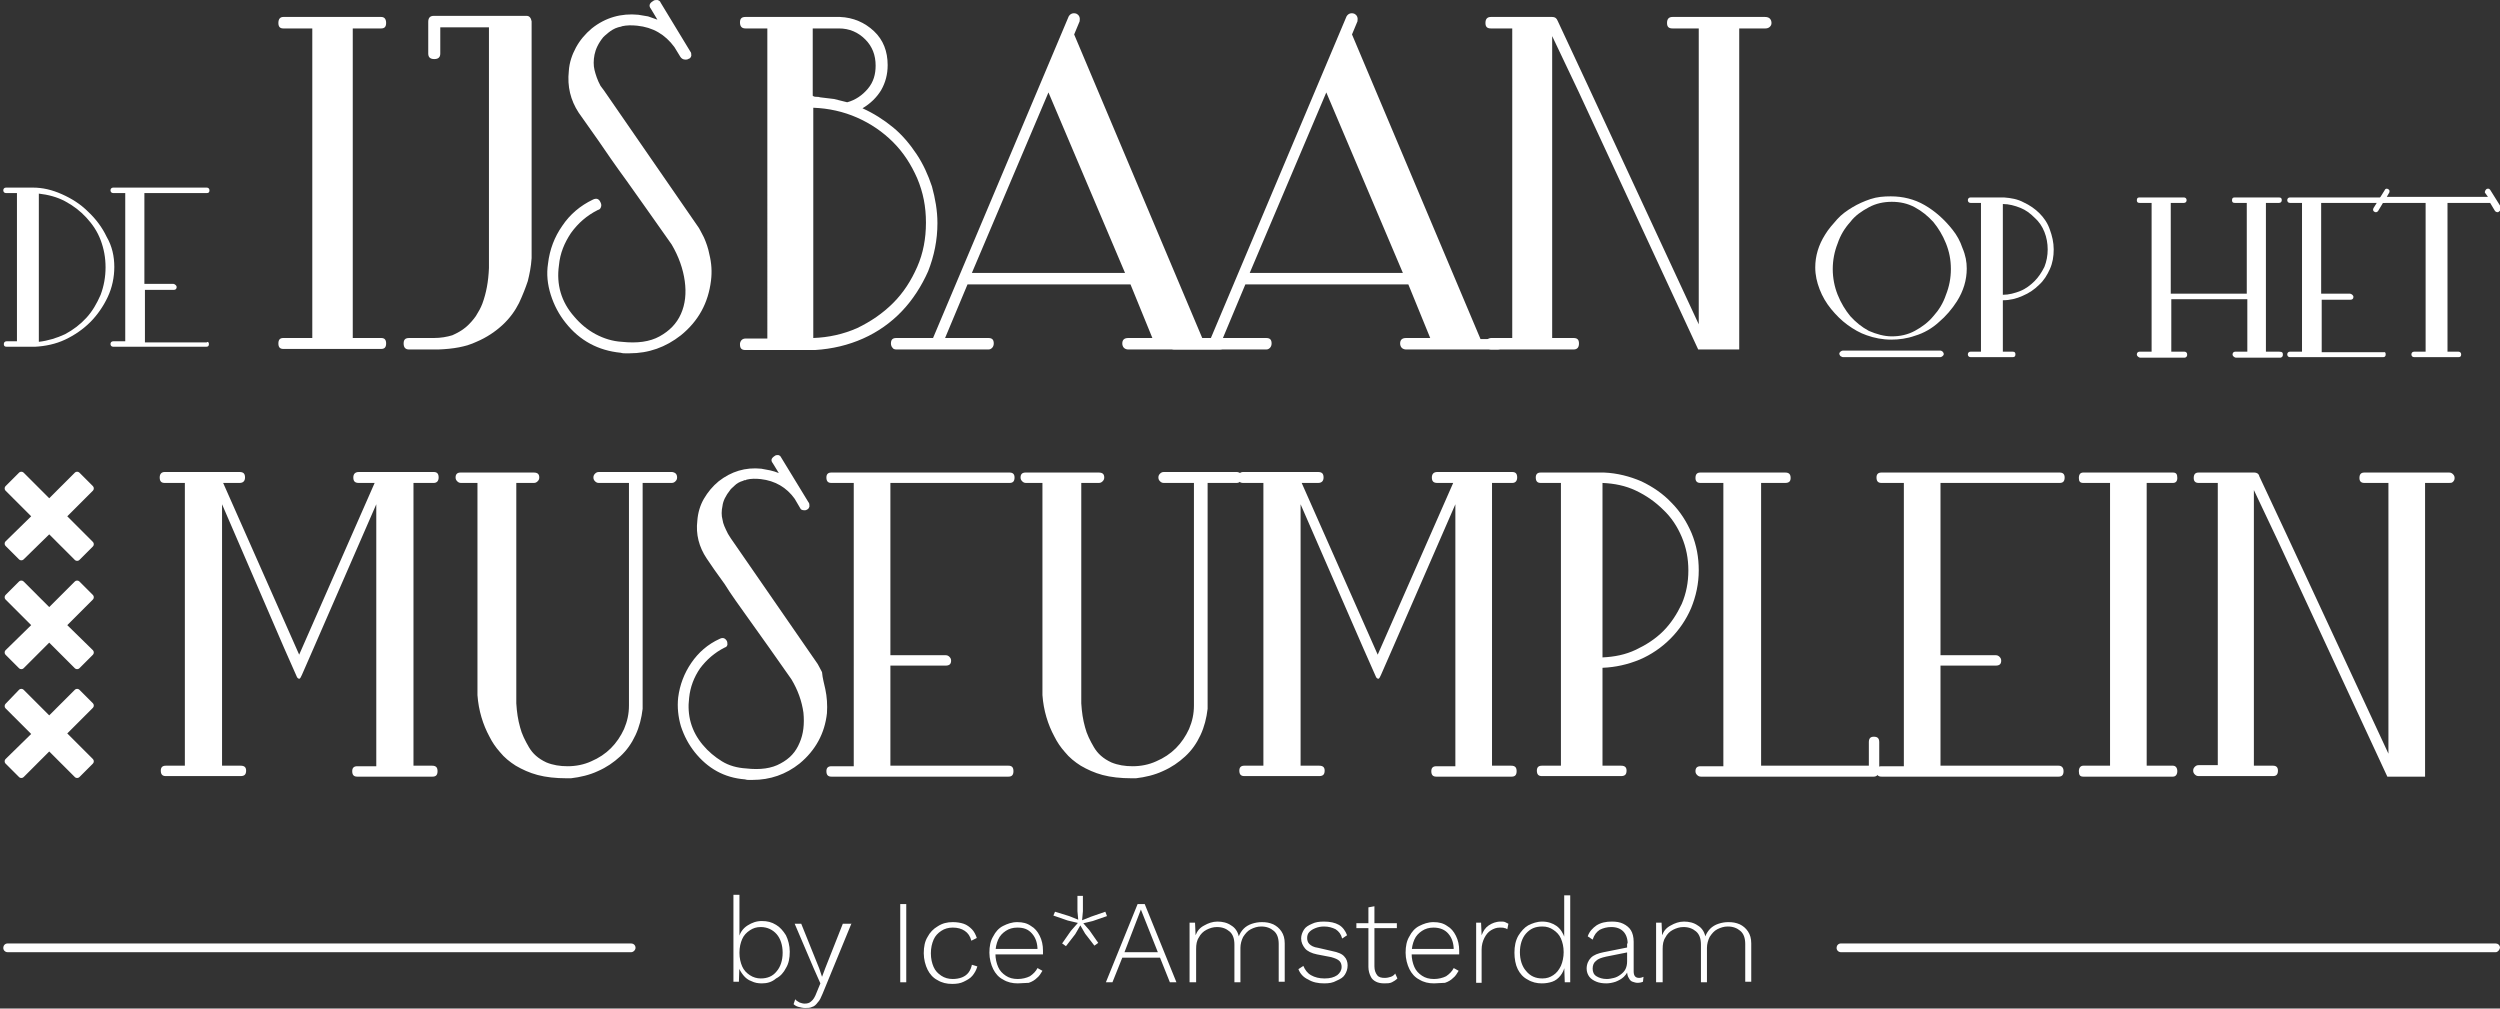 <?xml version="1.0" encoding="utf-8"?>
<!-- Generator: Adobe Illustrator 28.3.0, SVG Export Plug-In . SVG Version: 6.00 Build 0)  -->
<svg version="1.1" xmlns="http://www.w3.org/2000/svg" xmlns:xlink="http://www.w3.org/1999/xlink" x="0px" y="0px"
	 viewBox="0 0 457.1 184.4" style="enable-background:new 0 0 457.1 184.4;" xml:space="preserve">
<rect x="0" y="0" width="457.1" height="184.4" fill="#333333" stroke="none"/>
<style type="text/css">
	.st0{display:none;}
	.st1{display:inline;}
	.st2{fill:#FFFFFF;}
	.st3{display:inline;fill:#FFFFFF;}
</style>
<g id="Laag_1" class="st0">
	<g class="st1">
		<g>
			<g>
				<path class="st2" d="M23.4,39.8c-0.1,0.1-0.2,0.1-0.3,0.1c-0.1,0-0.3-0.1-0.4-0.2l-0.9-1.5H14v28h2c0.3,0,0.5,0.2,0.5,0.5
					c0,0.4-0.2,0.5-0.5,0.5H8c-0.3,0-0.5-0.2-0.5-0.5c0-0.3,0.2-0.5,0.5-0.5h2.1v-28H2.3l-0.9,1.5c-0.1,0.2-0.2,0.2-0.4,0.2
					c-0.1,0-0.1,0-0.3-0.1c-0.2-0.1-0.3-0.4-0.1-0.7l2-3.2c0.1-0.3,0.4-0.4,0.7-0.2c0.1,0.1,0.2,0.2,0.2,0.3c0,0.2,0,0.3-0.1,0.4
					l-0.4,0.7h18.3l-0.5-0.7c-0.1-0.1-0.1-0.3,0-0.4c0-0.1,0.1-0.3,0.2-0.3c0.1-0.1,0.2-0.1,0.4-0.1c0.1,0,0.2,0.1,0.3,0.2l2,3.2
					C23.7,39.4,23.7,39.6,23.4,39.8z"/>
				<path class="st2" d="M50.3,66.6c0,0.2,0,0.3-0.1,0.4c-0.1,0.1-0.2,0.2-0.3,0.2h-8c-0.1,0-0.3-0.1-0.4-0.2
					c-0.1-0.1-0.2-0.2-0.2-0.4c0-0.3,0.2-0.5,0.5-0.5H44v-9.9H30.2v9.9h2.4c0.3,0,0.5,0.2,0.5,0.5c0,0.2,0,0.3-0.1,0.4
					c-0.1,0.1-0.2,0.2-0.3,0.2h-8c-0.1,0-0.3-0.1-0.4-0.2c-0.1-0.1-0.2-0.2-0.2-0.4c0-0.3,0.2-0.5,0.5-0.5h2.1V38.2h-2.1
					c-0.3,0-0.5-0.2-0.5-0.5c0-0.4,0.2-0.5,0.5-0.5h8c0.3,0,0.5,0.2,0.5,0.5c0,0.3-0.2,0.5-0.5,0.5h-2.4v17H44v-17h-2.1
					c-0.3,0-0.5-0.2-0.5-0.5c0-0.4,0.2-0.5,0.5-0.5h8c0.3,0,0.5,0.2,0.5,0.5c0,0.3-0.2,0.5-0.5,0.5h-2.4v27.9h2.4
					C50.2,66.1,50.3,66.3,50.3,66.6z"/>
				<path class="st2" d="M68.9,66.6c0,0.4-0.2,0.5-0.5,0.5H51.6c-0.3,0-0.5-0.2-0.5-0.5c0-0.3,0.2-0.5,0.5-0.5h2.2V38.2h-2.2
					c-0.3,0-0.5-0.2-0.5-0.5c0-0.3,0.2-0.5,0.5-0.5h17c0.3,0,0.5,0.2,0.5,0.5c0,0.4-0.2,0.5-0.5,0.5H57.2v17h5.2
					c0.1,0,0.3,0.1,0.4,0.2c0.1,0.1,0.2,0.2,0.2,0.4c0,0.3-0.2,0.5-0.5,0.5h-5.2v9.9h11.2C68.8,66.1,68.9,66.3,68.9,66.6z"/>
			</g>
		</g>
		<g>
			<path class="st2" d="M95.4,66.3c0,0.6-0.3,0.9-0.8,0.9H79.7c-0.5,0-0.8-0.3-0.8-0.9s0.3-0.9,0.8-0.9h4.4V16.5h-4.4
				c-0.5,0-0.8-0.3-0.8-0.9c0-0.6,0.3-0.9,0.8-0.9h14.9c0.5,0,0.8,0.3,0.8,0.9c0,0.6-0.3,0.9-0.8,0.9h-4.4v48.9h4.4
				C95.1,65.4,95.4,65.7,95.4,66.3z"/>
			<path class="st2" d="M141.1,56.5c0.2,0.2,0.3,0.4,0.3,0.6c0,0.3-0.1,0.5-0.3,0.7c-2.5,3.2-5.5,5.6-9.1,7.3
				c-3.5,1.7-7.3,2.6-11.3,2.6c-4.1,0-7.8-0.9-11.1-2.6c-3.3-1.7-6.4-4.2-9.2-7.4c-0.8-0.8-1.4-1.5-1.8-2.1
				c-0.2-0.3-0.4-0.6-0.6-0.9c-1.4-2-2.5-4.2-3.3-6.5c-0.8-2.4-1.2-4.9-1.2-7.5c0-2.4,0.3-4.7,1-6.9c0.7-2.2,1.6-4.3,2.8-6.2
				c0.6-1,1.3-2,2.1-3.1c0.7-0.9,1.6-1.9,2.7-2.9c1.1-1.1,2.3-2.1,3.7-3.2c0.2-0.2,0.4-0.3,0.6-0.4c0.2-0.1,0.4-0.3,0.7-0.4h0.1
				c2-1.3,4.1-2.2,6.4-2.9c2.3-0.7,4.7-1,7.2-1c2.6,0,5,0.3,7.3,1c2.3,0.7,4.5,1.7,6.5,2.9c0,0.1,0,0.1,0.1,0.1l0.7,0.5
				c2.1,1.5,4.1,3.3,5.8,5.4c0.4,0.5,0.3,0.9-0.1,1.3c-0.5,0.4-0.9,0.3-1.3-0.2c-2.3-3-5.2-5.3-8.5-6.9c-3.3-1.6-6.8-2.4-10.6-2.4
				c-1.1,0-2.2,0.1-3.4,0.2c-2.6,0.5-5,1.5-7.2,2.9c-2.2,1.5-4.1,3.3-5.8,5.5c-1.6,2.2-2.9,4.7-3.9,7.5c-0.9,2.8-1.4,5.8-1.4,8.9
				c0,3.5,0.6,6.7,1.7,9.8c1.1,3.1,2.7,5.7,4.6,8c1.9,2.3,4.2,4.1,6.8,5.4c2.6,1.3,5.4,2,8.5,2h0.9c3.5-0.2,6.8-1,10-2.6
				c3.1-1.6,5.8-3.8,8.1-6.6c0.2-0.2,0.4-0.3,0.6-0.4C140.7,56.3,140.9,56.3,141.1,56.5z"/>
			<path class="st2" d="M173.6,66.3c0,0.6-0.3,0.9-0.8,0.9h-29.5c-0.6,0-0.8-0.3-0.8-0.9c0-0.6,0.3-0.9,0.8-0.9h3.8V16.5h-3.8
				c-0.6,0-0.8-0.3-0.8-0.9c0-0.6,0.3-0.9,0.8-0.9h29.7c0.6,0,0.8,0.3,0.8,0.9c0,0.6-0.3,0.9-0.8,0.9h-19.8v29.8h9.2
				c0.3,0,0.5,0.1,0.7,0.3c0.2,0.2,0.3,0.4,0.3,0.7c0,0.6-0.3,0.9-0.9,0.9h-9.2v17.3h19.7C173.3,65.4,173.6,65.7,173.6,66.3z"/>
			<path class="st2" d="M209.4,65.4c0.3,0,0.5,0.1,0.6,0.3c0.2,0.2,0.2,0.4,0.2,0.7c0,0.6-0.3,0.9-0.8,0.9h-3.1h-1.2
				c-1.1,0-2-0.3-2.8-0.8c-0.8-0.6-1.5-1.3-2.1-2.1c-0.6-0.9-1.1-1.8-1.5-2.9c-0.4-1.1-0.7-2.1-0.8-3c-0.5-3-1.7-5.1-3.5-6.1
				c-0.5-0.3-0.9-0.4-1.5-0.6c-0.5-0.1-1-0.2-1.5-0.2v15.6h-7V16.5h-3.3c-0.6,0-0.8-0.3-0.8-0.9c0-0.6,0.3-0.9,0.8-0.9h10.5
				c2.2,0.1,4.3,0.6,6.2,1.5c1.9,0.9,3.6,2.1,5.1,3.7c1.4,1.5,2.6,3.3,3.4,5.3s1.2,4.2,1.2,6.4c0,2.3-0.4,4.5-1.3,6.5
				c-0.8,2-2,3.8-3.4,5.3c-1.4,1.5-3.1,2.7-5.1,3.7c-1.9,0.9-4,1.4-6.2,1.5h-0.1h-0.1v1.2c0.6,0,1.2,0.1,1.9,0.2
				c0.6,0.1,1.3,0.4,1.9,0.7c2.2,1.3,3.7,3.8,4.4,7.5c0.2,0.9,0.5,1.9,0.8,2.8c0.3,0.7,0.6,1.5,1.1,2.3c0.5,0.8,1.1,1.4,1.8,1.8
				c0.5,0.3,1,0.4,1.7,0.4c0.7,0,1.4,0,2.2,0h1.3H209.4z M191.5,46.8L191.5,46.8c2.1-0.1,3.9-0.5,5.6-1.3c1.7-0.8,3.2-1.9,4.5-3.3
				c1.3-1.4,2.3-3,3.1-4.8c0.7-1.8,1.1-3.7,1.1-5.8s-0.4-4-1.1-5.8c-0.7-1.8-1.8-3.4-3.1-4.8c-1.3-1.4-2.8-2.5-4.6-3.3
				c-1.7-0.8-3.6-1.2-5.6-1.3V46.8z"/>
			<path class="st2" d="M227.1,66.3c0,0.6-0.3,0.9-0.8,0.9h-14.9c-0.5,0-0.8-0.3-0.8-0.9s0.3-0.9,0.8-0.9h4.4V16.5h-4.4
				c-0.5,0-0.8-0.3-0.8-0.9c0-0.6,0.3-0.9,0.8-0.9h14.9c0.5,0,0.8,0.3,0.8,0.9c0,0.6-0.3,0.9-0.8,0.9H222v48.9h4.4
				C226.9,65.4,227.1,65.7,227.1,66.3z"/>
			<path class="st2" d="M273.1,14.9c0.2,0.2,0.3,0.4,0.3,0.7c0,0.3-0.1,0.5-0.3,0.6c-0.2,0.2-0.4,0.2-0.7,0.2h-4v50.7h-4.4h-1.8
				h-0.2L244,26.4l-4-8.8v47.7h3.2c0.6,0,0.8,0.3,0.8,0.9c0,0.6-0.3,0.9-0.8,0.9h-12.5c-0.3,0-0.5-0.1-0.6-0.3
				c-0.2-0.2-0.3-0.4-0.3-0.7c0-0.3,0.1-0.5,0.3-0.6c0.2-0.2,0.4-0.2,0.6-0.2h3.2V16.5h-3.2c-0.6,0-0.8-0.3-0.8-0.9
				c0-0.6,0.3-0.9,0.8-0.9h9.3c0.4,0,0.7,0.2,0.8,0.6l4.7,10.3l16.8,37.6V16.5h-4c-0.6,0-0.8-0.3-0.8-0.9c0-0.6,0.3-0.9,0.8-0.9
				h14.1C272.7,14.7,272.9,14.8,273.1,14.9z"/>
			<path class="st2" d="M313.8,60.8c0.1,0.3,0.1,0.6,0.1,0.7c-0.5,1.7-1.4,3.1-2.7,4.1c-1.4,1.1-2.9,1.6-4.6,1.6
				c-1.4,0-2.6-0.3-3.6-1c-1-0.7-1.9-1.5-2.6-2.5c-0.7-1-1.3-2.2-1.8-3.5c-0.5-1.3-0.8-2.6-0.9-3.8c-0.8-3.9-2.3-6.5-4.5-7.7
				c-1.1-0.6-2.3-0.9-3.7-0.9c-0.6,0-1.1,0.1-1.6,0.2c-0.5,0.1-1.1,0.2-1.7,0.3v17.1h3.2c0.6,0,0.8,0.3,0.8,0.9
				c0,0.6-0.3,0.9-0.8,0.9h-12.5c-0.6,0-0.8-0.3-0.8-0.9c0-0.6,0.3-0.9,0.8-0.9h3.1v-49h-3.3c-0.6,0-0.8-0.3-0.8-0.9
				s0.3-0.9,0.8-0.9h12.6c0.6,0,0.8,0.3,0.8,0.9s-0.3,0.9-0.8,0.9h-3.2v29l17.6-29h-4.7c-0.6,0-0.9-0.3-0.9-0.9s0.3-0.9,0.9-0.9
				h11.7c0.6,0,0.9,0.3,0.9,0.9s-0.3,0.9-0.9,0.9h-4.8l-18,29.7c0.3-0.1,0.5-0.1,0.8-0.1c0.3,0,0.5,0,0.8,0c2.8,0,5,1,6.7,2.9
				c1.7,1.9,2.8,4.3,3.3,7.2c0.3,1.2,0.6,2.4,0.9,3.5c0.4,1.1,0.8,2.1,1.4,3c0.6,0.9,1.3,1.6,2.1,2.1c0.8,0.5,1.7,0.8,2.8,0.8
				c1.3,0,2.5-0.4,3.5-1.2c1-0.8,1.7-1.9,2.1-3.1c0.1-0.3,0.2-0.5,0.4-0.6c0.2-0.1,0.4-0.1,0.7,0C313.4,60.5,313.6,60.6,313.8,60.8z
				"/>
		</g>
		<g>
			<g>
				<g>
					<path class="st2" d="M86.1,139.2c0,0.7-0.3,1-0.9,1H71.4c-0.6,0-0.9-0.3-0.9-1c0-0.6,0.3-0.9,0.9-0.9h3.5V90l-11.5,26.6
						l-2.1,4.8c-0.2,0.5-0.3,0.7-0.5,0.7c-0.1,0-0.3-0.1-0.4-0.3l-2.3-5.2L46.6,90v48.3h3.5c0.7,0,1,0.3,1,0.9c0,0.7-0.3,1-1,1H36.4
						c-0.6,0-0.9-0.3-0.9-1c0-0.6,0.3-0.9,0.9-0.9h3.5V86.1h-3.7c-0.6,0-0.9-0.3-0.9-1c0-0.6,0.3-1,0.9-1h13.7c0.7,0,1,0.3,1,1
						c0,0.6-0.3,1-1,1h-3l13.9,31.7l13.8-31.7h-2.9c-0.7,0-1-0.3-1-1c0-0.6,0.3-1,1-1h13.7c0.6,0,0.9,0.3,0.9,1c0,0.6-0.3,1-0.9,1
						h-3.7v52.2h3.5C85.8,138.3,86.1,138.6,86.1,139.2z"/>
					<path class="st2" d="M130.1,85.1c0,0.3-0.1,0.5-0.3,0.7c-0.2,0.2-0.4,0.3-0.7,0.3h-5.3v41.6v0.1c-0.2,1.7-0.6,3.4-1.3,4.9
						c-0.7,1.5-1.6,2.8-2.8,4c-1.2,1.1-2.5,2-4.1,2.7c-1.5,0.7-3.2,1.1-4.9,1.3h-0.7H110c-2,0-3.8-0.2-5.3-0.6c-1.5-0.4-2.8-1-4-1.7
						c-1.2-0.7-2.1-1.6-2.9-2.5c-0.8-0.9-1.4-1.9-1.9-2.8c-1.2-2.2-2-4.8-2.2-7.7v-3.9V86.1h-3c-0.3,0-0.5-0.1-0.7-0.3
						c-0.2-0.2-0.3-0.4-0.3-0.7c0-0.6,0.3-0.9,0.9-0.9H104c0.7,0,1,0.3,1,0.9c0,0.3-0.1,0.5-0.3,0.7c-0.2,0.2-0.4,0.3-0.7,0.3h-3.2
						v37.1v3.6c0.1,1.6,0.3,3.1,0.7,4.5c0.3,1.2,0.9,2.5,1.6,3.7c0.7,1.2,1.8,2.1,3.2,2.8c1.2,0.5,2.5,0.8,3.9,0.8
						c1.5,0,3-0.3,4.3-0.9c1.4-0.6,2.6-1.4,3.6-2.4c1-1,1.8-2.2,2.4-3.6c0.6-1.4,0.9-2.8,0.9-4.3V86.1h-5.5c-0.3,0-0.5-0.1-0.7-0.3
						c-0.2-0.2-0.3-0.4-0.3-0.7c0-0.3,0.1-0.5,0.3-0.7c0.2-0.2,0.4-0.3,0.7-0.3h13.4C129.8,84.1,130.1,84.4,130.1,85.1z"/>
					<path class="st2" d="M157.2,124.1c0.3,1.5,0.4,2.9,0.3,4.5c-0.5,3.8-2.1,6.9-5.1,9.3c-2.5,2-5.4,3-8.6,3c-0.3,0-0.5,0-0.7,0
						c-0.2,0-0.4,0-0.7-0.1c-3.8-0.3-6.9-2-9.3-5.1c-1.1-1.4-2-3-2.5-4.7c-0.5-1.7-0.7-3.5-0.5-5.3c0.3-2.4,1.1-4.5,2.4-6.4
						c1.3-1.9,3-3.4,5.2-4.5c0.6-0.3,1-0.1,1.3,0.4c0.1,0.2,0.1,0.5,0.1,0.7c-0.1,0.3-0.2,0.4-0.5,0.5c-1.9,1-3.3,2.2-4.5,3.9
						c-1.1,1.6-1.8,3.5-2,5.5c-0.5,3.3,0.4,6.1,2.5,8.7c1,1.2,2.2,2.2,3.5,3c1.3,0.8,2.8,1.2,4.4,1.3c2.6,0.3,4.7,0,6.4-0.9
						c1.7-0.9,2.8-2.2,3.5-3.8c0.7-1.6,0.9-3.5,0.7-5.6c-0.3-2.1-1-4.1-2.2-6.1c-3-4.3-5.5-7.9-7.5-10.7c-2-2.8-3.6-5.1-4.8-6.8
						c-1.4-2-2.5-3.5-3.3-4.7c-1.4-2.1-2-4.5-1.7-7c0.1-1.5,0.5-2.8,1.2-4c0.7-1.2,1.6-2.3,2.7-3.2c2.3-1.9,4.9-2.6,7.8-2.3
						c0.6,0.1,1.1,0.2,1.6,0.3c0.5,0.1,1.1,0.3,1.6,0.5l-1.1-1.9c-0.4-0.5-0.3-0.9,0.3-1.3c0.2-0.2,0.5-0.2,0.7-0.2
						c0.3,0.1,0.4,0.2,0.5,0.4l5,8.3c0.2,0.2,0.2,0.5,0.2,0.8c-0.1,0.3-0.2,0.5-0.5,0.6c-0.1,0.1-0.3,0.1-0.4,0.1
						c-0.4,0-0.7-0.1-0.8-0.4l-1-1.7c-1.5-2.1-3.6-3.3-6.2-3.6c-0.9-0.1-1.8-0.1-2.6,0.1c-0.1,0.1-0.2,0.1-0.3,0.1s-0.2,0-0.3,0.1
						c-0.7,0.2-1.2,0.5-1.6,0.9c-0.4,0.4-0.7,0.6-0.8,0.8c-0.8,1-1.3,2-1.4,2.9c-0.2,1-0.2,1.8,0,2.6c0.1,0.8,0.5,1.6,1,2.7l0.5,0.8
						l15.9,23.2c0.1,0.2,0.4,0.7,0.8,1.6C156.7,122.2,157,123.1,157.2,124.1z"/>
					<path class="st2" d="M191.7,139.2c0,0.7-0.3,1-0.9,1h-32.5c-0.6,0-0.9-0.3-0.9-1c0-0.6,0.3-0.9,0.9-0.9h4.1V86.1h-4.1
						c-0.6,0-0.9-0.3-0.9-1c0-0.6,0.3-0.9,0.9-0.9H191c0.6,0,0.9,0.3,0.9,0.9c0,0.7-0.3,1-0.9,1h-21.8v31.8h10.1
						c0.3,0,0.5,0.1,0.7,0.3c0.2,0.2,0.3,0.4,0.3,0.7c0,0.6-0.3,0.9-1,0.9h-10.1v18.4h21.6C191.4,138.3,191.7,138.6,191.7,139.2z"/>
					<path class="st2" d="M233.7,85.1c0,0.3-0.1,0.5-0.3,0.7c-0.2,0.2-0.4,0.3-0.7,0.3h-5.3v41.6v0.1c-0.2,1.7-0.6,3.4-1.3,4.9
						c-0.7,1.5-1.6,2.8-2.8,4c-1.2,1.1-2.5,2-4.1,2.7c-1.5,0.7-3.2,1.1-4.9,1.3h-0.7h-0.1c-2,0-3.8-0.2-5.3-0.6
						c-1.5-0.4-2.8-1-4-1.7c-1.2-0.7-2.1-1.6-2.9-2.5c-0.8-0.9-1.4-1.9-1.9-2.8c-1.2-2.2-2-4.8-2.2-7.7v-3.9V86.1h-3
						c-0.3,0-0.5-0.1-0.7-0.3c-0.2-0.2-0.3-0.4-0.3-0.7c0-0.6,0.3-0.9,0.9-0.9h13.4c0.7,0,1,0.3,1,0.9c0,0.3-0.1,0.5-0.3,0.7
						c-0.2,0.2-0.4,0.3-0.7,0.3h-3.2v37.1v3.6c0.1,1.6,0.3,3.1,0.7,4.5c0.3,1.2,0.9,2.5,1.6,3.7c0.7,1.2,1.8,2.1,3.2,2.8
						c1.2,0.5,2.5,0.8,3.9,0.8c1.5,0,3-0.3,4.3-0.9c1.4-0.6,2.6-1.4,3.6-2.4c1-1,1.8-2.2,2.4-3.6c0.6-1.4,0.9-2.8,0.9-4.3V86.1h-5.5
						c-0.3,0-0.5-0.1-0.7-0.3c-0.2-0.2-0.3-0.4-0.3-0.7c0-0.3,0.1-0.5,0.3-0.7c0.2-0.2,0.4-0.3,0.7-0.3h13.4
						C233.4,84.1,233.7,84.4,233.7,85.1z"/>
					<path class="st2" d="M284,139.2c0,0.7-0.3,1-0.9,1h-13.8c-0.6,0-0.9-0.3-0.9-1c0-0.6,0.3-0.9,0.9-0.9h3.5V90l-11.5,26.6
						l-2.1,4.8c-0.2,0.5-0.3,0.7-0.5,0.7c-0.1,0-0.3-0.1-0.4-0.3l-2.3-5.2L244.5,90v48.3h3.5c0.7,0,1,0.3,1,0.9c0,0.7-0.3,1-1,1
						h-13.7c-0.6,0-0.9-0.3-0.9-1c0-0.6,0.3-0.9,0.9-0.9h3.5V86.1H234c-0.6,0-0.9-0.3-0.9-1c0-0.6,0.3-1,0.9-1h13.7c0.7,0,1,0.3,1,1
						c0,0.6-0.3,1-1,1h-3l13.9,31.7l13.8-31.7h-2.9c-0.7,0-1-0.3-1-1c0-0.6,0.3-1,1-1h13.7c0.6,0,0.9,0.3,0.9,1c0,0.6-0.3,1-0.9,1
						h-3.7v52.2h3.5C283.7,138.3,284,138.6,284,139.2z"/>
					<path class="st2" d="M317.4,102.2c0,2.5-0.5,4.8-1.4,6.9c-0.9,2.2-2.2,4-3.8,5.6c-1.6,1.6-3.5,2.9-5.6,3.8
						c-2.2,1-4.5,1.5-6.9,1.5v18.1h3.5c0.7,0,1,0.3,1,0.9c0,0.7-0.3,1-1,1h-3.5h-7.7h-3.5c-0.6,0-0.9-0.3-0.9-1
						c0-0.6,0.3-0.9,0.9-0.9h3.5v-7.1V86.1h-3.7c-0.6,0-0.9-0.3-0.9-1c0-0.6,0.3-0.9,0.9-0.9h11.5h0.2c2.4,0.1,4.7,0.7,6.8,1.6
						c2.1,1,4,2.3,5.6,3.9c1.6,1.6,2.8,3.5,3.7,5.7C317,97.5,317.4,99.8,317.4,102.2z M299.7,118.2c2.2-0.1,4.2-0.5,6.1-1.4
						c1.9-0.9,3.6-2,5-3.5c1.4-1.4,2.6-3.1,3.4-5c0.8-1.9,1.2-4,1.2-6.1c0-2.2-0.4-4.3-1.2-6.2c-0.8-1.9-1.9-3.6-3.4-5.1
						c-1.4-1.5-3.1-2.6-5-3.5c-1.9-0.9-4-1.3-6.1-1.4V118.2z"/>
					<path class="st2" d="M349.5,132.9c0.7,0,1,0.3,1,1v5.3c0,0.3-0.1,0.5-0.3,0.7c-0.2,0.2-0.4,0.3-0.7,0.3h-0.1h-31.6
						c-0.3,0-0.5-0.1-0.7-0.3c-0.2-0.2-0.3-0.4-0.3-0.7c0-0.6,0.3-0.9,0.9-0.9h4.2V86.1h-4.2c-0.6,0-0.9-0.3-0.9-0.9
						c0-0.7,0.3-1,0.9-1h15.5c0.7,0,1,0.3,1,1c0,0.6-0.3,0.9-1,0.9h-4.5v52.2h19.8v-4.4C348.6,133.2,348.9,132.9,349.5,132.9z"/>
					<path class="st2" d="M384.2,139.2c0,0.7-0.3,1-0.9,1h-32.5c-0.6,0-0.9-0.3-0.9-1c0-0.6,0.3-0.9,0.9-0.9h4.1V86.1h-4.1
						c-0.6,0-0.9-0.3-0.9-1c0-0.6,0.3-0.9,0.9-0.9h32.7c0.6,0,0.9,0.3,0.9,0.9c0,0.7-0.3,1-0.9,1h-21.8v31.8h10.1
						c0.3,0,0.5,0.1,0.7,0.3c0.2,0.2,0.3,0.4,0.3,0.7c0,0.6-0.3,0.9-1,0.9h-10.1v18.4h21.6C383.9,138.3,384.2,138.6,384.2,139.2z"/>
					<path class="st2" d="M405.1,139.3c0,0.6-0.3,1-0.8,1h-16.4c-0.6,0-0.8-0.3-0.8-1c0-0.6,0.3-1,0.8-1h4.9V86.1h-4.9
						c-0.6,0-0.8-0.3-0.8-0.9c0-0.7,0.3-1,0.8-1h16.4c0.6,0,0.8,0.3,0.8,1c0,0.6-0.3,0.9-0.8,0.9h-4.8v52.2h4.8
						C404.8,138.3,405.1,138.6,405.1,139.3z"/>
					<path class="st2" d="M455.7,84.4c0.2,0.2,0.3,0.4,0.3,0.7c0,0.3-0.1,0.5-0.3,0.7c-0.2,0.2-0.4,0.3-0.7,0.3h-4.4v54.2h-4.8h-1.9
						h-0.2l-20-43.5l-4.4-9.3v51h3.5c0.6,0,0.9,0.3,0.9,0.9c0,0.7-0.3,1-0.9,1H409c-0.3,0-0.5-0.1-0.7-0.3c-0.2-0.2-0.3-0.4-0.3-0.7
						c0-0.3,0.1-0.5,0.3-0.7c0.2-0.2,0.4-0.3,0.7-0.3h3.5V86.1h-3.6c-0.6,0-0.9-0.3-0.9-0.9c0-0.7,0.3-1,0.9-1h10.3
						c0.5,0,0.8,0.2,0.9,0.7l5.1,11l18.5,40.2V86.1h-4.4c-0.6,0-0.9-0.3-0.9-0.9c0-0.7,0.3-1,0.9-1h15.5
						C455.2,84.1,455.5,84.2,455.7,84.4z"/>
				</g>
			</g>
		</g>
		<path class="st2" d="M354.6,65.8c0.4,0,0.6,0.2,0.6,0.5c0,0.2-0.1,0.3-0.2,0.4c-0.1,0.1-0.2,0.2-0.4,0.2h-8.4
			c-0.2,0-0.3-0.1-0.4-0.2c-0.1-0.1-0.2-0.2-0.2-0.4c0-0.3,0.2-0.5,0.6-0.5h2.2l-2-5.1h-14.9l-2.1,5.1h3.9c0.3,0,0.5,0.2,0.5,0.5
			c0,0.2,0,0.3-0.1,0.4c-0.1,0.1-0.2,0.2-0.4,0.2H325c-0.2,0-0.3-0.1-0.4-0.2c-0.1-0.1-0.1-0.2-0.1-0.4c0-0.3,0.2-0.5,0.5-0.5h3.4
			l12.4-30.5c0.2-0.3,0.4-0.4,0.7-0.3c0.3,0.2,0.4,0.4,0.3,0.7l-0.5,1.2L353,65.8H354.6z M346,59.6l-7-17.1l-7,17.1H346z"/>
		<path class="st2" d="M373.8,38.1c-0.1,0.1-0.2,0.1-0.3,0.1c-0.2,0-0.3-0.1-0.5-0.2l-0.9-1.6H364v29.5h2.1c0.3,0,0.5,0.2,0.5,0.5
			c0,0.4-0.2,0.6-0.5,0.6h-8.4c-0.3,0-0.5-0.2-0.5-0.6c0-0.3,0.2-0.5,0.5-0.5h2.2V36.3h-8.2l-1,1.6c-0.1,0.2-0.2,0.2-0.5,0.2
			c-0.1,0-0.2,0-0.3-0.1c-0.2-0.2-0.3-0.4-0.1-0.8l2.1-3.4c0.2-0.3,0.4-0.4,0.7-0.2c0.1,0.1,0.2,0.2,0.2,0.3c0,0.2,0,0.3-0.1,0.4
			l-0.5,0.8h19.2l-0.5-0.8c-0.1-0.1-0.1-0.3,0-0.4c0-0.2,0.1-0.3,0.2-0.3c0.1-0.1,0.3-0.1,0.4-0.1c0.1,0,0.3,0.1,0.3,0.3l2.1,3.4
			C374.2,37.6,374.1,37.9,373.8,38.1z"/>
		<path class="st2" d="M408,38.1c-0.1,0.1-0.2,0.1-0.3,0.1c-0.2,0-0.3-0.1-0.5-0.2l-0.9-1.6h-8.2v29.5h2.1c0.3,0,0.5,0.2,0.5,0.5
			c0,0.4-0.2,0.6-0.5,0.6h-8.4c-0.3,0-0.5-0.2-0.5-0.6c0-0.3,0.2-0.5,0.5-0.5h2.2V36.3h-8.2l-1,1.6c-0.1,0.2-0.2,0.2-0.5,0.2
			c-0.1,0-0.2,0-0.3-0.1c-0.2-0.2-0.3-0.4-0.1-0.8l2.1-3.4c0.2-0.3,0.4-0.4,0.7-0.2c0.1,0.1,0.2,0.2,0.2,0.3c0,0.2,0,0.3-0.1,0.4
			l-0.5,0.8h19.2l-0.5-0.8c-0.1-0.1-0.1-0.3,0-0.4c0-0.2,0.1-0.3,0.2-0.3c0.1-0.1,0.3-0.1,0.4-0.1c0.1,0,0.3,0.1,0.3,0.3l2.1,3.4
			C408.4,37.6,408.3,37.9,408,38.1z"/>
		<path class="st2" d="M436.3,66.3c0,0.2,0,0.3-0.1,0.4c-0.1,0.1-0.2,0.2-0.4,0.2h-8.4c-0.2,0-0.3-0.1-0.4-0.2
			c-0.1-0.1-0.2-0.2-0.2-0.4c0-0.3,0.2-0.5,0.6-0.5h2.2V55.4h-14.5v10.4h2.5c0.3,0,0.5,0.2,0.5,0.5c0,0.2,0,0.3-0.1,0.4
			c-0.1,0.1-0.2,0.2-0.4,0.2h-8.4c-0.2,0-0.3-0.1-0.4-0.2c-0.1-0.1-0.2-0.2-0.2-0.4c0-0.3,0.2-0.5,0.6-0.5h2.3V36.4h-2.3
			c-0.4,0-0.6-0.2-0.6-0.5c0-0.4,0.2-0.6,0.6-0.6h8.5c0.3,0,0.5,0.2,0.5,0.6c0,0.3-0.2,0.5-0.5,0.5h-2.5v17.9h14.5V36.4h-2.2
			c-0.4,0-0.6-0.2-0.6-0.5c0-0.4,0.2-0.6,0.6-0.6h8.4c0.4,0,0.6,0.2,0.6,0.6c0,0.3-0.2,0.5-0.6,0.5h-2.5v29.4h2.5
			C436.1,65.8,436.3,65.9,436.3,66.3z"/>
		<path class="st2" d="M455.9,66.3c0,0.4-0.2,0.6-0.5,0.6h-17.7c-0.3,0-0.5-0.2-0.5-0.6c0-0.3,0.2-0.5,0.5-0.5h2.3V36.4h-2.3
			c-0.3,0-0.5-0.2-0.5-0.6c0-0.3,0.2-0.5,0.5-0.5h17.8c0.3,0,0.5,0.2,0.5,0.5c0,0.4-0.2,0.6-0.5,0.6h-11.9v17.9h5.5
			c0.2,0,0.3,0.1,0.4,0.2c0.1,0.1,0.2,0.2,0.2,0.4c0,0.3-0.2,0.5-0.6,0.5h-5.5v10.4h11.8C455.7,65.8,455.9,65.9,455.9,66.3z"/>
		<g>
			<path class="st2" d="M17.8,93.8l4.7-4.7c0.2-0.2,0.2-0.6,0-0.8L20,85.7c-0.2-0.2-0.6-0.2-0.8,0l-4.7,4.7l-4.7-4.7
				c-0.2-0.2-0.6-0.2-0.8,0l-2.6,2.6c-0.2,0.2-0.2,0.6,0,0.8l4.7,4.7l-4.7,4.7c-0.2,0.2-0.2,0.6,0,0.8l2.6,2.6
				c0.2,0.2,0.6,0.2,0.8,0l4.7-4.7l4.7,4.7c0.2,0.2,0.6,0.2,0.8,0l2.6-2.6c0.2-0.2,0.2-0.6,0-0.8L17.8,93.8z"/>
			<path class="st2" d="M17.8,113.9l4.7-4.7c0.2-0.2,0.2-0.6,0-0.8l-2.6-2.6c-0.2-0.2-0.6-0.2-0.8,0l-4.7,4.7l-4.7-4.7
				c-0.2-0.2-0.6-0.2-0.8,0l-2.6,2.6c-0.2,0.2-0.2,0.6,0,0.8l4.7,4.7l-4.7,4.7c-0.2,0.2-0.2,0.6,0,0.8L9,122c0.2,0.2,0.6,0.2,0.8,0
				l4.7-4.7l4.7,4.7c0.2,0.2,0.6,0.2,0.8,0l2.6-2.6c0.2-0.2,0.2-0.6,0-0.8L17.8,113.9z"/>
			<path class="st2" d="M17.8,134l4.7-4.7c0.2-0.2,0.2-0.6,0-0.8L20,126c-0.2-0.2-0.6-0.2-0.8,0l-4.7,4.7L9.7,126
				c-0.2-0.2-0.6-0.2-0.8,0l-2.6,2.6c-0.2,0.2-0.2,0.6,0,0.8l4.7,4.7l-4.7,4.7c-0.2,0.2-0.2,0.6,0,0.8l2.6,2.6
				c0.2,0.2,0.6,0.2,0.8,0l4.7-4.7l4.7,4.7c0.2,0.2,0.6,0.2,0.8,0l2.6-2.6c0.2-0.2,0.2-0.6,0-0.8L17.8,134z"/>
		</g>
	</g>
	<g class="st1">
		<path class="st2" d="M138.8,179.9c-0.7,0-1.3-0.1-1.9-0.4c-0.6-0.2-1.1-0.6-1.5-1.1c-0.4-0.5-0.7-1-0.9-1.6l0.2-0.2l-0.1,3h-1v-16
			h1.1v8l-0.1-0.2c0.3-0.9,0.8-1.6,1.6-2.2c0.8-0.5,1.6-0.8,2.6-0.8c1,0,1.8,0.2,2.6,0.7c0.7,0.5,1.3,1.1,1.8,1.9
			c0.4,0.8,0.7,1.9,0.7,3.1c0,1.2-0.2,2.2-0.7,3.1c-0.4,0.9-1,1.5-1.8,2C140.6,179.7,139.8,179.9,138.8,179.9z M138.7,179
			c1.2,0,2.2-0.4,2.9-1.3c0.7-0.8,1.1-2,1.1-3.5c0-1.5-0.4-2.6-1.1-3.5c-0.7-0.8-1.7-1.3-2.9-1.3c-0.8,0-1.4,0.2-2,0.6
			c-0.6,0.4-1.1,0.9-1.4,1.7c-0.3,0.7-0.5,1.6-0.5,2.5c0,1,0.2,1.8,0.5,2.5c0.3,0.7,0.8,1.3,1.4,1.6C137.3,178.8,138,179,138.7,179z
			"/>
		<path class="st2" d="M155.3,168.8l-5.3,13c-0.3,0.7-0.5,1.2-0.9,1.6s-0.6,0.7-1,0.8c-0.4,0.2-0.8,0.3-1.3,0.3
			c-0.4,0-0.8-0.1-1.2-0.2c-0.4-0.1-0.7-0.3-0.9-0.5l0.4-0.9c0.2,0.3,0.5,0.4,0.8,0.6c0.3,0.1,0.6,0.2,0.9,0.2
			c0.5,0,0.9-0.1,1.2-0.4c0.4-0.3,0.7-0.8,1-1.6l0.7-1.8l-1.2-2.7l-3.5-8.2h1.2l3.4,8.3l0.5,1.5l0.6-1.6l3.2-8.2H155.3z"/>
		<path class="st2" d="M165.3,165.3v14.5h-1.1v-14.5H165.3z"/>
		<path class="st2" d="M173.8,168.6c0.7,0,1.4,0.1,2,0.4c0.6,0.2,1.1,0.6,1.5,1c0.4,0.4,0.7,1,0.9,1.6l-1,0.5
			c-0.2-0.8-0.6-1.4-1.2-1.8c-0.6-0.4-1.3-0.6-2.2-0.6c-0.8,0-1.5,0.2-2.1,0.6c-0.6,0.4-1.1,0.9-1.4,1.6c-0.3,0.7-0.5,1.6-0.5,2.6
			c0,1,0.2,1.8,0.5,2.5c0.3,0.7,0.8,1.3,1.4,1.6c0.6,0.4,1.3,0.6,2.1,0.6c0.6,0,1.2-0.1,1.7-0.3c0.5-0.2,0.9-0.5,1.2-0.9
			c0.3-0.4,0.5-0.9,0.6-1.4l1,0.4c-0.2,0.7-0.5,1.2-0.9,1.7c-0.4,0.5-1,0.9-1.6,1.1c-0.6,0.3-1.3,0.4-2.1,0.4c-1,0-1.9-0.2-2.7-0.7
			c-0.8-0.5-1.4-1.1-1.8-2c-0.4-0.9-0.7-1.9-0.7-3.1s0.2-2.2,0.7-3.1c0.4-0.9,1.1-1.5,1.8-2C171.9,168.8,172.8,168.6,173.8,168.6z"
			/>
		<path class="st2" d="M185.8,179.9c-1,0-1.9-0.2-2.7-0.7c-0.8-0.5-1.4-1.1-1.9-2c-0.4-0.9-0.7-1.9-0.7-3.1s0.2-2.2,0.7-3.1
			c0.4-0.9,1-1.5,1.8-2c0.8-0.5,1.6-0.7,2.6-0.7c1,0,1.8,0.2,2.5,0.7c0.7,0.4,1.2,1,1.6,1.8c0.4,0.8,0.6,1.7,0.6,2.7
			c0,0.1,0,0.3,0,0.4c0,0.1,0,0.2,0,0.3h-9.1v-1h8.6l-0.5,0.2c0-1.3-0.3-2.3-1-3c-0.6-0.7-1.5-1.1-2.7-1.1c-0.8,0-1.5,0.2-2.1,0.6
			c-0.6,0.4-1.1,0.9-1.4,1.6c-0.3,0.7-0.5,1.6-0.5,2.6c0,1,0.2,1.8,0.5,2.5c0.3,0.7,0.8,1.3,1.4,1.6c0.6,0.4,1.3,0.6,2.2,0.6
			c0.8,0,1.6-0.2,2.2-0.5c0.6-0.4,1.1-0.9,1.4-1.5l0.9,0.5c-0.3,0.5-0.6,1-1.1,1.3c-0.4,0.4-0.9,0.7-1.5,0.9
			C187.1,179.8,186.4,179.9,185.8,179.9z"/>
		<path class="st2" d="M192.6,166.7l2.6,0.8l2,0.9l-0.1,0.3l-0.1,0.2l-2.1-0.5l-2.6-0.9L192.6,166.7z M197,168.5l0.2,0.2l0.2,0.2
			l-1.1,1.9l-1.7,2.2l-0.7-0.5l1.6-2.3L197,168.5z M197.7,163.7v2.8l-0.2,2.2h-0.3h-0.3l-0.2-2.2v-2.8H197.7z M197.4,168.5l1.4,1.6
			l1.6,2.3l-0.7,0.5l-1.7-2.2l-1.1-1.9l0.2-0.2L197.4,168.5z M201.8,166.7l0.3,0.9l-2.6,0.9l-2.1,0.5l-0.1-0.2l-0.1-0.3l2-0.9
			L201.8,166.7z"/>
		<path class="st2" d="M214.8,179.7h-1.2l-1.8-4.5h-6.9l-1.8,4.5h-1.2l5.8-14.5h1.3L214.8,179.7z M205.3,174.2h6.1l-3.1-7.8
			L205.3,174.2z"/>
		<path class="st2" d="M217.2,179.7v-10.9h1l0.1,2.3c0.3-0.8,0.8-1.4,1.6-1.8c0.7-0.4,1.5-0.7,2.4-0.7c0.9,0,1.8,0.2,2.5,0.7
			c0.7,0.5,1.2,1.1,1.4,2c0.2-0.6,0.5-1,0.9-1.4c0.4-0.4,0.9-0.7,1.5-0.9c0.6-0.2,1.2-0.3,1.8-0.3c0.8,0,1.4,0.1,2.1,0.4
			c0.6,0.3,1.1,0.8,1.5,1.4c0.4,0.6,0.6,1.4,0.6,2.3v7.1h-1.1v-7c0-1.1-0.3-1.9-0.9-2.4c-0.6-0.5-1.3-0.8-2.3-0.8
			c-0.7,0-1.3,0.2-1.9,0.5c-0.6,0.3-1,0.8-1.4,1.4c-0.3,0.6-0.5,1.3-0.5,2v6.3h-1.1v-7c0-1.1-0.3-1.9-0.9-2.4
			c-0.6-0.5-1.3-0.8-2.3-0.8c-0.7,0-1.3,0.2-1.9,0.5c-0.6,0.3-1.1,0.8-1.4,1.4c-0.4,0.6-0.5,1.3-0.5,2.1v6.2H217.2z"/>
		<path class="st2" d="M241.9,179.9c-1.1,0-2.1-0.2-2.9-0.7c-0.9-0.5-1.5-1.1-1.8-1.9l0.9-0.6c0.3,0.7,0.7,1.3,1.4,1.7
			c0.7,0.4,1.5,0.6,2.5,0.6c1,0,1.7-0.2,2.3-0.6c0.5-0.4,0.8-0.9,0.8-1.5c0-0.4-0.1-0.8-0.4-1.1c-0.3-0.3-0.8-0.6-1.5-0.7l-2.6-0.5
			c-1.1-0.2-1.8-0.6-2.2-1.1c-0.4-0.5-0.7-1.1-0.7-1.8c0-0.6,0.2-1.1,0.5-1.6c0.4-0.5,0.8-0.8,1.5-1.1c0.6-0.3,1.3-0.4,2.2-0.4
			c1.1,0,2,0.2,2.7,0.6c0.7,0.4,1.2,1.1,1.5,1.9l-0.9,0.6c-0.2-0.8-0.6-1.3-1.2-1.7c-0.6-0.4-1.3-0.5-2.1-0.5
			c-0.6,0-1.1,0.1-1.6,0.3c-0.5,0.2-0.8,0.4-1.1,0.7c-0.3,0.3-0.4,0.7-0.4,1.1c0,0.4,0.1,0.8,0.4,1.1c0.3,0.3,0.8,0.6,1.6,0.8
			l2.6,0.6c1,0.2,1.8,0.6,2.2,1c0.4,0.4,0.6,1,0.6,1.7c0,0.7-0.2,1.2-0.5,1.7c-0.4,0.5-0.8,0.9-1.5,1.1
			C243.5,179.8,242.7,179.9,241.9,179.9z"/>
		<path class="st2" d="M255.1,168.8v0.9h-7.4v-0.9H255.1z M251,165.7v11.1c0,0.7,0.2,1.2,0.5,1.6c0.3,0.4,0.8,0.5,1.4,0.5
			c0.4,0,0.8-0.1,1.1-0.2c0.3-0.1,0.6-0.3,0.8-0.6l0.4,0.9c-0.3,0.3-0.6,0.5-1.1,0.7c-0.4,0.2-0.9,0.3-1.4,0.3
			c-0.6,0-1.1-0.1-1.5-0.3c-0.4-0.2-0.8-0.5-1-1c-0.2-0.4-0.4-1-0.4-1.7V166L251,165.7z"/>
		<path class="st2" d="M261.9,179.9c-1,0-1.9-0.2-2.7-0.7c-0.8-0.5-1.4-1.1-1.9-2c-0.4-0.9-0.7-1.9-0.7-3.1s0.2-2.2,0.7-3.1
			c0.4-0.9,1-1.5,1.8-2c0.8-0.5,1.6-0.7,2.6-0.7c1,0,1.8,0.2,2.5,0.7c0.7,0.4,1.2,1,1.6,1.8c0.4,0.8,0.6,1.7,0.6,2.7
			c0,0.1,0,0.3,0,0.4c0,0.1,0,0.2,0,0.3h-9.1v-1h8.6l-0.5,0.2c0-1.3-0.3-2.3-1-3c-0.6-0.7-1.5-1.1-2.7-1.1c-0.8,0-1.5,0.2-2.1,0.6
			c-0.6,0.4-1.1,0.9-1.4,1.6c-0.3,0.7-0.5,1.6-0.5,2.6c0,1,0.2,1.8,0.5,2.5c0.3,0.7,0.8,1.3,1.4,1.6c0.6,0.4,1.3,0.6,2.2,0.6
			c0.8,0,1.6-0.2,2.2-0.5c0.6-0.4,1.1-0.9,1.4-1.5l0.9,0.5c-0.3,0.5-0.6,1-1.1,1.3c-0.4,0.4-0.9,0.7-1.5,0.9
			C263.3,179.8,262.6,179.9,261.9,179.9z"/>
		<path class="st2" d="M269.7,179.7v-10.9h0.9l0.1,2.3c0.3-0.8,0.7-1.4,1.3-1.8c0.6-0.5,1.4-0.7,2.2-0.7c0.3,0,0.6,0,0.8,0.1
			c0.2,0.1,0.4,0.2,0.6,0.3l-0.2,1c-0.2-0.1-0.3-0.2-0.5-0.2c-0.2-0.1-0.5-0.1-0.9-0.1c-0.6,0-1.1,0.2-1.6,0.5
			c-0.5,0.3-0.9,0.8-1.2,1.4c-0.3,0.6-0.5,1.3-0.5,2.1v6.1H269.7z"/>
		<path class="st2" d="M281.7,179.9c-0.9,0-1.8-0.2-2.6-0.7c-0.8-0.5-1.4-1.1-1.8-2c-0.4-0.9-0.6-1.9-0.6-3.1c0-1.2,0.2-2.2,0.7-3.1
			c0.5-0.8,1.1-1.5,1.8-1.9c0.8-0.4,1.6-0.7,2.6-0.7c1,0,1.9,0.3,2.6,0.8c0.7,0.5,1.2,1.3,1.5,2.3l-0.1,0.1v-8h1.1v16h-1l-0.1-3
			l0.1,0c-0.1,0.7-0.4,1.3-0.8,1.8c-0.4,0.5-0.9,0.9-1.5,1.1C283,179.8,282.4,179.9,281.7,179.9z M281.8,179c0.8,0,1.5-0.2,2-0.6
			c0.6-0.4,1-0.9,1.4-1.7c0.3-0.7,0.5-1.6,0.5-2.6c0-1-0.2-1.8-0.5-2.5c-0.3-0.7-0.8-1.2-1.4-1.6c-0.6-0.4-1.2-0.6-2-0.6
			c-1.3,0-2.2,0.4-3,1.3c-0.7,0.8-1.1,2-1.1,3.5c0,1.5,0.4,2.6,1.1,3.5C279.6,178.6,280.6,179,281.8,179z"/>
		<path class="st2" d="M297.4,172.5c0-0.9-0.3-1.7-0.8-2.2s-1.2-0.8-2.2-0.8c-0.8,0-1.5,0.2-2.1,0.5c-0.6,0.4-1,1-1.3,1.8l-0.9-0.6
			c0.3-0.9,0.9-1.5,1.6-2c0.8-0.5,1.7-0.7,2.8-0.7c0.8,0,1.5,0.1,2.1,0.4c0.6,0.3,1.1,0.7,1.4,1.3c0.3,0.6,0.5,1.2,0.5,2.1v5.5
			c0,0.8,0.4,1.2,1.1,1.2c0.3,0,0.6-0.1,0.8-0.2l-0.1,0.9c-0.2,0.1-0.6,0.2-1,0.2c-0.3,0-0.6-0.1-0.9-0.2c-0.3-0.1-0.5-0.4-0.7-0.7
			c-0.2-0.3-0.3-0.7-0.3-1.2v-0.6l0.3,0c-0.1,0.6-0.4,1.1-0.9,1.6c-0.4,0.4-1,0.7-1.5,0.9c-0.6,0.2-1.2,0.3-1.8,0.3
			c-0.7,0-1.3-0.1-1.8-0.3c-0.5-0.2-1-0.5-1.3-1c-0.3-0.4-0.5-0.9-0.5-1.5c0-0.8,0.3-1.5,0.8-2c0.5-0.5,1.3-0.9,2.3-1l4.5-0.9v0.9
			l-4,0.8c-0.9,0.2-1.5,0.4-1.9,0.8c-0.4,0.3-0.6,0.8-0.6,1.4c0,0.6,0.2,1.1,0.7,1.4c0.5,0.3,1.1,0.5,1.9,0.5c0.4,0,0.9-0.1,1.3-0.2
			c0.4-0.1,0.8-0.3,1.2-0.6c0.4-0.3,0.7-0.6,0.9-1c0.2-0.4,0.3-0.9,0.3-1.4V172.5z"/>
		<path class="st2" d="M302.6,179.7v-10.9h1l0.1,2.3c0.3-0.8,0.8-1.4,1.6-1.8c0.7-0.4,1.5-0.7,2.4-0.7c0.9,0,1.8,0.2,2.5,0.7
			c0.7,0.5,1.2,1.1,1.4,2c0.2-0.6,0.5-1,0.9-1.4c0.4-0.4,0.9-0.7,1.5-0.9c0.6-0.2,1.2-0.3,1.8-0.3c0.8,0,1.4,0.1,2.1,0.4
			c0.6,0.3,1.1,0.8,1.5,1.4c0.4,0.6,0.6,1.4,0.6,2.3v7.1h-1.1v-7c0-1.1-0.3-1.9-0.9-2.4c-0.6-0.5-1.3-0.8-2.3-0.8
			c-0.7,0-1.3,0.2-1.9,0.5c-0.6,0.3-1,0.8-1.4,1.4c-0.3,0.6-0.5,1.3-0.5,2v6.3h-1.1v-7c0-1.1-0.3-1.9-0.9-2.4
			c-0.6-0.5-1.3-0.8-2.3-0.8c-0.7,0-1.3,0.2-1.9,0.5c-0.6,0.3-1.1,0.8-1.4,1.4c-0.4,0.6-0.5,1.3-0.5,2.1v6.2H302.6z"/>
	</g>
	<path class="st3" d="M114.9,174.1H0.8c-0.4,0-0.8-0.3-0.8-0.8l0,0c0-0.4,0.3-0.8,0.8-0.8h114.1c0.4,0,0.8,0.3,0.8,0.8l0,0
		C115.7,173.8,115.3,174.1,114.9,174.1z"/>
	<path class="st3" d="M456.4,174.1H336.5c-0.4,0-0.8-0.3-0.8-0.8l0,0c0-0.4,0.3-0.8,0.8-0.8h119.9c0.4,0,0.8,0.3,0.8,0.8l0,0
		C457.1,173.8,456.8,174.1,456.4,174.1z"/>
</g>
<g id="Laag_2">
	<g>
		<path class="st2" d="M12.3,94.4l4.7-4.7c0.2-0.2,0.2-0.6,0-0.8l-2.5-2.5c-0.2-0.2-0.6-0.2-0.8,0L9,91.1l-4.7-4.7
			c-0.2-0.2-0.6-0.2-0.8,0L1,88.9c-0.2,0.2-0.2,0.6,0,0.8l4.7,4.7L1,99c-0.2,0.2-0.2,0.6,0,0.8l2.5,2.5c0.2,0.2,0.6,0.2,0.8,0
			L9,97.7l4.7,4.7c0.2,0.2,0.6,0.2,0.8,0l2.5-2.5c0.2-0.2,0.2-0.6,0-0.8L12.3,94.4z"/>
		<path class="st2" d="M12.3,114.3l4.7-4.7c0.2-0.2,0.2-0.6,0-0.8l-2.5-2.5c-0.2-0.2-0.6-0.2-0.8,0L9,111l-4.7-4.7
			c-0.2-0.2-0.6-0.2-0.8,0L1,108.8c-0.2,0.2-0.2,0.6,0,0.8l4.7,4.7L1,118.9c-0.2,0.2-0.2,0.6,0,0.8l2.5,2.5c0.2,0.2,0.6,0.2,0.8,0
			l4.7-4.7l4.7,4.7c0.2,0.2,0.6,0.2,0.8,0l2.5-2.5c0.2-0.2,0.2-0.6,0-0.8L12.3,114.3z"/>
		<path class="st2" d="M12.3,134.1l4.7-4.7c0.2-0.2,0.2-0.6,0-0.8l-2.5-2.5c-0.2-0.2-0.6-0.2-0.8,0L9,130.8l-4.7-4.7
			c-0.2-0.2-0.6-0.2-0.8,0L1,128.7c-0.2,0.2-0.2,0.6,0,0.8l4.7,4.7L1,138.8c-0.2,0.2-0.2,0.6,0,0.8l2.5,2.5c0.2,0.2,0.6,0.2,0.8,0
			l4.7-4.7l4.7,4.7c0.2,0.2,0.6,0.2,0.8,0l2.5-2.5c0.2-0.2,0.2-0.6,0-0.8L12.3,134.1z"/>
	</g>
	<g>
		<g>
			<path class="st2" d="M20.9,48.8c0,1.9-0.4,3.8-1.2,5.5c-0.8,1.7-1.9,3.3-3.2,4.6c-1.3,1.3-2.9,2.4-4.6,3.2
				c-1.7,0.8-3.6,1.2-5.5,1.3H1.2c-0.4,0-0.5-0.2-0.5-0.5c0-0.3,0.2-0.5,0.5-0.5h1.9V35.3H1.1c-0.3,0-0.5-0.2-0.5-0.5
				c0-0.3,0.2-0.5,0.5-0.5h4.9c1.8,0,3.5,0.4,5.3,1.2c1.8,0.8,3.4,1.8,4.8,3.2c1.4,1.3,2.6,2.9,3.4,4.6C20.5,45,20.9,46.9,20.9,48.8
				z M19.3,48.9c0-1.8-0.3-3.4-0.9-5c-0.6-1.6-1.5-2.9-2.6-4.1c-1.1-1.2-2.4-2.2-3.9-3c-1.5-0.8-3.1-1.2-4.8-1.4v27.1
				c1.7-0.2,3.3-0.7,4.8-1.4c1.5-0.8,2.8-1.8,3.9-3c1.1-1.2,1.9-2.6,2.6-4.2C19,52.3,19.3,50.6,19.3,48.9z"/>
			<path class="st2" d="M38.2,62.9c0,0.4-0.2,0.5-0.5,0.5h-17c-0.3,0-0.5-0.2-0.5-0.5c0-0.3,0.2-0.5,0.5-0.5h2.2V35.3h-2.2
				c-0.3,0-0.5-0.2-0.5-0.5c0-0.3,0.2-0.5,0.5-0.5h17.1c0.3,0,0.5,0.2,0.5,0.5c0,0.4-0.2,0.5-0.5,0.5H26.4v16.6h5.3
				c0.1,0,0.3,0.1,0.4,0.2c0.1,0.1,0.2,0.2,0.2,0.4c0,0.3-0.2,0.5-0.5,0.5h-5.3v9.6h11.3C38,62.4,38.2,62.6,38.2,62.9z"/>
		</g>
		<g>
			<path class="st2" d="M70.6,62.8c0,0.7-0.3,1-0.9,1H51.8c-0.6,0-0.9-0.3-0.9-1c0-0.7,0.3-1,0.9-1h5.3V5.2h-5.3
				c-0.6,0-0.9-0.3-0.9-1c0-0.7,0.3-1.1,0.9-1.1h17.9c0.6,0,0.9,0.4,0.9,1.1c0,0.7-0.3,1-0.9,1h-5.2v56.6h5.2
				C70.3,61.8,70.6,62.1,70.6,62.8z"/>
			<path class="st2" d="M97.2,3.9v43.3c-0.1,1.6-0.4,3-0.7,4.2c-0.4,1.2-0.9,2.5-1.6,4c-0.7,1.4-1.7,2.8-3,4
				c-1.3,1.2-2.9,2.3-4.8,3.1c-1.9,0.9-4.2,1.3-7,1.4h-0.4h-0.4h-4.5c-0.7,0-1-0.4-1-1.1c0-0.7,0.3-1,1-1h4.5c1.3,0,2.4-0.2,3.4-0.5
				c0.9-0.4,1.8-0.9,2.5-1.5c0.7-0.6,1.3-1.3,1.8-2c0.5-0.8,0.9-1.5,1.2-2.3c0.7-1.9,1.1-4,1.2-6.5V5h-7.4h-1.5v4.8
				c0,0.7-0.4,1-1.1,1c-0.7,0-1.1-0.3-1.1-1V4c0-0.7,0.3-1.1,1-1.1h0.1h0.1H82h11.6h2.7C96.8,2.9,97.1,3.3,97.2,3.9z"/>
			<path class="st2" d="M129.7,46.5c0.4,1.6,0.5,3.2,0.3,4.8c-0.5,4.1-2.3,7.4-5.5,10c-2.8,2.2-5.9,3.3-9.4,3.3c-0.3,0-0.6,0-0.8,0
				c-0.2,0-0.5,0-0.8-0.1c-4.1-0.4-7.5-2.2-10.1-5.5c-1.2-1.5-2.1-3.2-2.7-5.1c-0.6-1.9-0.8-3.8-0.5-5.7c0.3-2.6,1.2-4.9,2.6-6.9
				c1.4-2.1,3.3-3.7,5.6-4.8c0.6-0.3,1.1-0.2,1.4,0.5c0.1,0.2,0.2,0.5,0.1,0.8c-0.1,0.3-0.2,0.5-0.6,0.6c-2,1-3.6,2.4-4.9,4.2
				c-1.2,1.8-2,3.7-2.2,5.9c-0.5,3.5,0.4,6.7,2.8,9.4c1.1,1.3,2.4,2.4,3.9,3.2c1.5,0.8,3.1,1.3,4.8,1.4c2.8,0.3,5.1,0,6.9-1
				c1.8-1,3.1-2.3,3.9-4.1c0.8-1.8,1-3.8,0.7-6c-0.3-2.2-1.1-4.5-2.4-6.7c-3.3-4.7-6-8.5-8.2-11.6c-2.2-3-3.9-5.5-5.2-7.4
				c-1.5-2.1-2.7-3.8-3.6-5.1c-1.5-2.3-2.1-4.8-1.8-7.6c0.1-1.6,0.6-3,1.3-4.3c0.7-1.3,1.7-2.5,2.9-3.5c2.5-2,5.4-2.8,8.5-2.5
				c0.6,0.1,1.2,0.2,1.8,0.3c0.6,0.2,1.1,0.4,1.7,0.6l-1.2-2c-0.4-0.5-0.3-1,0.4-1.4c0.2-0.2,0.5-0.2,0.8-0.2
				c0.3,0.1,0.5,0.2,0.6,0.5l5.4,8.9c0.2,0.2,0.2,0.5,0.2,0.8c-0.1,0.3-0.2,0.5-0.6,0.6c-0.1,0.1-0.3,0.1-0.5,0.1
				c-0.4,0-0.7-0.2-0.9-0.5l-1.1-1.8c-1.7-2.3-3.9-3.6-6.8-3.9c-1-0.1-1.9-0.1-2.8,0.1c-0.1,0.1-0.2,0.1-0.3,0.1S113.1,5,113,5
				c-0.7,0.2-1.3,0.6-1.8,1c-0.5,0.4-0.8,0.7-0.9,0.8c-0.9,1.1-1.4,2.2-1.6,3.2c-0.2,1-0.2,2,0,2.8c0.2,0.8,0.5,1.8,1.1,2.9l0.6,0.8
				l17.4,25.2c0.1,0.2,0.4,0.7,0.9,1.7C129.1,44.3,129.5,45.4,129.7,46.5z"/>
			<path class="st2" d="M171.4,40.8c0,3.1-0.6,6-1.7,8.8c-1.2,2.7-2.8,5.2-4.8,7.3c-2,2.1-4.4,3.8-7.1,5c-2.7,1.2-5.6,1.9-8.8,2.1
				h-0.2h-2.7h-9.8c-0.7,0-1-0.3-1-1v-0.2c0.1-0.6,0.5-0.9,1-0.9h4V5.2h-4c-0.7,0-1-0.4-1-1.1c0-0.7,0.3-1,1-1h17.2h0.1
				c2.4,0.1,4.5,1,6.2,2.6c1.7,1.6,2.5,3.7,2.5,6.2c0,1.7-0.4,3.2-1.2,4.6c-0.8,1.3-1.9,2.4-3.4,3.3c2,0.9,3.9,2.1,5.6,3.5
				c1.7,1.4,3.1,3.1,4.3,4.9c1.2,1.8,2.1,3.8,2.8,5.9C171,36.3,171.4,38.5,171.4,40.8z M160.1,12c0-1.9-0.6-3.5-1.9-4.8
				c-1.3-1.3-2.9-2-4.8-2h-4.8v12.3c0.1,0.1,0.3,0.2,0.6,0.2s0.5,0,0.8,0.1c0.9,0.1,1.7,0.2,2.5,0.3c0.8,0.2,1.6,0.4,2.4,0.6
				c1.5-0.4,2.8-1.3,3.8-2.5C159.7,15,160.1,13.6,160.1,12z M148.7,61.8c2.8-0.1,5.5-0.7,8-1.8c2.5-1.2,4.7-2.7,6.6-4.6
				c1.9-1.9,3.3-4.1,4.4-6.6c1.1-2.5,1.6-5.2,1.6-8.1c0-2.9-0.5-5.5-1.6-8.1c-1.1-2.5-2.5-4.7-4.4-6.6c-1.9-1.9-4.1-3.4-6.6-4.5
				c-2.5-1.1-5.2-1.7-8-1.8V61.8z"/>
			<path class="st2" d="M223,61.8c0.7,0,1.1,0.3,1.1,1c0,0.3-0.1,0.6-0.3,0.8c-0.2,0.2-0.5,0.3-0.8,0.3h-16.7
				c-0.3,0-0.6-0.1-0.8-0.3c-0.2-0.2-0.3-0.5-0.3-0.8c0-0.7,0.4-1,1.1-1h4.4l-4-9.8h-29.8l-4.1,9.8h7.9c0.7,0,1,0.3,1,1
				c0,0.3-0.1,0.6-0.3,0.8c-0.2,0.2-0.4,0.3-0.7,0.3h-16.8c-0.3,0-0.6-0.1-0.7-0.3c-0.2-0.2-0.3-0.5-0.3-0.8c0-0.7,0.3-1,1-1h6.7
				l24.8-58.8c0.3-0.5,0.8-0.7,1.4-0.5c0.6,0.3,0.7,0.8,0.6,1.4l-1,2.4l23.5,55.7H223z M205.7,49.9l-14-33l-14,33H205.7z"/>
			<path class="st2" d="M273.8,61.8c0.7,0,1.1,0.3,1.1,1c0,0.3-0.1,0.6-0.3,0.8c-0.2,0.2-0.5,0.3-0.8,0.3h-16.7
				c-0.3,0-0.6-0.1-0.8-0.3c-0.2-0.2-0.3-0.5-0.3-0.8c0-0.7,0.4-1,1.1-1h4.4l-4-9.8h-29.8l-4.1,9.8h7.9c0.7,0,1,0.3,1,1
				c0,0.3-0.1,0.6-0.3,0.8c-0.2,0.2-0.4,0.3-0.7,0.3h-16.8c-0.3,0-0.5-0.1-0.7-0.3c-0.2-0.2-0.3-0.5-0.3-0.8c0-0.7,0.3-1,1-1h6.7
				l24.8-58.8c0.3-0.5,0.8-0.7,1.4-0.5c0.6,0.3,0.7,0.8,0.6,1.4l-1,2.4l23.5,55.7H273.8z M256.5,49.9l-14-33l-14,33H256.5z"/>
			<path class="st2" d="M323.6,3.4c0.2,0.2,0.3,0.5,0.3,0.8c0,0.3-0.1,0.5-0.3,0.7c-0.2,0.2-0.5,0.3-0.8,0.3h-4.8v58.7h-5.2h-2.1
				h-0.2l-21.9-47.2l-4.8-10.1v55.2h3.9c0.7,0,1,0.3,1,1c0,0.7-0.3,1.1-1,1.1h-15c-0.3,0-0.6-0.1-0.8-0.3c-0.2-0.2-0.3-0.5-0.3-0.8
				c0-0.3,0.1-0.5,0.3-0.7c0.2-0.2,0.5-0.3,0.8-0.3h3.8V5.2h-3.9c-0.7,0-1-0.3-1-1c0-0.7,0.3-1.1,1-1.1h11.2c0.5,0,0.8,0.2,1,0.7
				l5.6,12l20.2,43.5V5.2h-4.8c-0.7,0-1-0.3-1-1c0-0.7,0.3-1.1,1-1.1h16.9C323.1,3.1,323.4,3.2,323.6,3.4z"/>
		</g>
		<g>
			<path class="st2" d="M359.6,49.1c0,2.1-0.6,4.1-1.8,6c-0.9,1.4-2,2.7-3.3,3.8c-1.2,1.1-2.7,2-4.4,2.5c-1.4,0.5-2.9,0.7-4.3,0.7
				c-1.6,0-3.1-0.3-4.5-0.8c-1.2-0.4-2.4-1.1-3.5-1.9c-1.1-0.8-2.1-1.8-3-2.9s-1.6-2.3-2.1-3.6c-0.5-1.3-0.8-2.6-0.8-4
				c0-2.1,0.6-4.1,1.8-6c0.6-1,1.4-1.9,2.2-2.8c0.8-0.9,1.8-1.6,2.8-2.2c1-0.6,2.1-1.1,3.3-1.5c1.2-0.4,2.4-0.5,3.7-0.5
				c2.2,0,4.3,0.5,6.2,1.6c1.9,1.1,3.6,2.6,5.1,4.5c0.8,1,1.4,2.1,1.8,3.3C359.4,46.7,359.6,47.9,359.6,49.1z M345.9,61.5
				c1.5,0,2.9-0.3,4.2-1c1.3-0.7,2.5-1.6,3.4-2.7c1-1.1,1.8-2.4,2.3-3.9c0.6-1.5,0.9-3.1,0.9-4.7c0-1.7-0.3-3.2-0.9-4.7
				c-0.6-1.5-1.4-2.8-2.3-3.9c-1-1.1-2.1-2-3.4-2.7c-1.3-0.7-2.7-1-4.2-1c-1.5,0-2.9,0.3-4.2,1c-1.3,0.7-2.5,1.5-3.4,2.7
				c-1,1.1-1.8,2.4-2.3,3.9c-0.6,1.5-0.9,3.1-0.9,4.7c0,1.6,0.3,3.2,0.9,4.7c0.6,1.5,1.4,2.8,2.3,3.9c1,1.1,2.1,2,3.4,2.7
				C343.1,61.1,344.5,61.5,345.9,61.5z M354.8,64.1c0.1,0,0.3,0.1,0.4,0.2c0.1,0.1,0.2,0.3,0.2,0.4c0,0.2-0.1,0.3-0.2,0.4
				c-0.1,0.1-0.3,0.2-0.4,0.2H337c-0.2,0-0.3-0.1-0.5-0.2c-0.1-0.1-0.2-0.3-0.2-0.4c0-0.2,0.1-0.3,0.2-0.4s0.3-0.2,0.5-0.2H354.8z"
				/>
			<path class="st2" d="M375.5,45.6c0,1.3-0.2,2.5-0.7,3.6c-0.5,1.1-1.1,2.1-2,2.9c-0.8,0.8-1.8,1.5-3,2c-1.1,0.5-2.3,0.8-3.6,0.8
				v9.4h1.8c0.4,0,0.5,0.2,0.5,0.5c0,0.4-0.2,0.5-0.5,0.5h-1.8h-4h-1.9c-0.3,0-0.5-0.2-0.5-0.5c0-0.3,0.2-0.5,0.5-0.5h1.9v-3.7V37.1
				h-1.9c-0.3,0-0.5-0.2-0.5-0.5c0-0.3,0.2-0.5,0.5-0.5h6h0.1c1.3,0.1,2.5,0.3,3.6,0.9c1.1,0.5,2.1,1.2,2.9,2c0.8,0.8,1.5,1.8,1.9,3
				C375.2,43.1,375.5,44.3,375.5,45.6z M366.2,53.9c1.1,0,2.2-0.3,3.2-0.7s1.9-1.1,2.6-1.8c0.7-0.7,1.3-1.6,1.8-2.6
				c0.4-1,0.6-2.1,0.6-3.2c0-1.1-0.2-2.2-0.6-3.2c-0.4-1-1-1.9-1.8-2.6c-0.8-0.8-1.6-1.4-2.6-1.8s-2.1-0.7-3.2-0.7V53.9z"/>
			<path class="st2" d="M417.4,64.8c0,0.1,0,0.3-0.1,0.4c-0.1,0.1-0.2,0.2-0.4,0.2h-8.1c-0.1,0-0.3-0.1-0.4-0.2s-0.2-0.2-0.2-0.4
				c0-0.3,0.2-0.5,0.5-0.5h2.2v-9.6h-13.9v9.6h2.4c0.3,0,0.5,0.2,0.5,0.5c0,0.1,0,0.3-0.1,0.4c-0.1,0.1-0.2,0.2-0.4,0.2h-8.1
				c-0.1,0-0.3-0.1-0.4-0.2s-0.2-0.2-0.2-0.4c0-0.3,0.2-0.5,0.5-0.5h2.2V37.1h-2.2c-0.4,0-0.5-0.2-0.5-0.5c0-0.4,0.2-0.5,0.5-0.5
				h8.1c0.3,0,0.5,0.2,0.5,0.5c0,0.3-0.2,0.5-0.5,0.5h-2.4v16.6h13.9V37.1h-2.2c-0.4,0-0.5-0.2-0.5-0.5c0-0.4,0.2-0.5,0.5-0.5h8.1
				c0.4,0,0.5,0.2,0.5,0.5c0,0.3-0.2,0.5-0.5,0.5h-2.4v27.2h2.4C417.3,64.3,417.4,64.5,417.4,64.8z"/>
			<path class="st2" d="M436.2,64.8c0,0.4-0.2,0.5-0.5,0.5h-17c-0.3,0-0.5-0.2-0.5-0.5c0-0.3,0.2-0.5,0.5-0.5h2.2V37.1h-2.2
				c-0.3,0-0.5-0.2-0.5-0.5c0-0.3,0.2-0.5,0.5-0.5h17.1c0.3,0,0.5,0.2,0.5,0.5c0,0.4-0.2,0.5-0.5,0.5h-11.4v16.6h5.3
				c0.1,0,0.3,0.1,0.4,0.2c0.1,0.1,0.2,0.2,0.2,0.4c0,0.3-0.2,0.5-0.5,0.5h-5.3v9.6h11.3C436.1,64.3,436.2,64.5,436.2,64.8z"/>
			<path class="st2" d="M456.9,38.7c-0.1,0.1-0.2,0.1-0.3,0.1c-0.1,0-0.3-0.1-0.4-0.2l-0.9-1.5h-7.8v27.2h2c0.3,0,0.5,0.2,0.5,0.5
				c0,0.4-0.2,0.5-0.5,0.5h-8.1c-0.3,0-0.5-0.2-0.5-0.5c0-0.3,0.2-0.5,0.5-0.5h2.1V37.1h-7.8l-0.9,1.5c-0.1,0.1-0.2,0.2-0.4,0.2
				c-0.1,0-0.1,0-0.3-0.1c-0.2-0.1-0.3-0.4-0.1-0.7l2-3.2c0.1-0.3,0.4-0.4,0.7-0.2c0.1,0.1,0.2,0.2,0.2,0.3c0,0.1,0,0.3-0.1,0.4
				l-0.4,0.7h18.5l-0.5-0.7c-0.1-0.1-0.1-0.2,0-0.4c0-0.1,0.1-0.2,0.2-0.3c0.1-0.1,0.2-0.1,0.4-0.1c0.1,0,0.2,0.1,0.3,0.2l2,3.2
				C457.2,38.3,457.2,38.5,456.9,38.7z"/>
		</g>
		<g>
			<path class="st2" d="M80,141c0,0.7-0.3,1-0.9,1H65.3c-0.6,0-0.9-0.3-0.9-1c0-0.6,0.3-0.9,0.9-0.9h3.5V92.2l-11.5,26.4l-2.1,4.8
				c-0.2,0.4-0.3,0.7-0.5,0.7c-0.1,0-0.3-0.1-0.4-0.3l-2.3-5.2L40.6,92.2V140H44c0.7,0,1,0.3,1,0.9c0,0.7-0.3,1-1,1H30.3
				c-0.6,0-0.9-0.3-0.9-1c0-0.6,0.3-0.9,0.9-0.9h3.5V88.3h-3.7c-0.6,0-0.9-0.3-0.9-1c0-0.6,0.3-1,0.9-1h13.7c0.7,0,1,0.3,1,1
				c0,0.6-0.3,1-1,1h-3l13.9,31.4l13.8-31.4h-2.9c-0.7,0-1-0.3-1-1c0-0.6,0.3-1,1-1h13.7c0.6,0,0.9,0.3,0.9,1c0,0.6-0.3,1-0.9,1
				h-3.7V140H79C79.7,140,80,140.3,80,141z"/>
			<path class="st2" d="M123.8,87.3c0,0.3-0.1,0.5-0.3,0.7c-0.2,0.2-0.4,0.3-0.7,0.3h-5.3v41.2v0.1c-0.2,1.7-0.6,3.3-1.3,4.8
				c-0.7,1.5-1.6,2.8-2.8,3.9c-1.2,1.1-2.5,2-4.1,2.7c-1.5,0.7-3.2,1.1-4.9,1.3h-0.7h-0.1c-2,0-3.8-0.2-5.3-0.6
				c-1.5-0.4-2.8-1-4-1.7c-1.1-0.7-2.1-1.5-2.9-2.5c-0.8-0.9-1.4-1.8-1.9-2.8c-1.2-2.2-2-4.8-2.2-7.6v-3.8v-35h-3
				c-0.3,0-0.5-0.1-0.7-0.3c-0.2-0.2-0.3-0.4-0.3-0.7c0-0.6,0.3-0.9,0.9-0.9h13.4c0.7,0,1,0.3,1,0.9c0,0.3-0.1,0.5-0.3,0.7
				c-0.2,0.2-0.4,0.3-0.7,0.3h-3.2V125v3.6c0.1,1.6,0.3,3,0.7,4.4c0.3,1.2,0.9,2.4,1.6,3.6c0.7,1.2,1.7,2.1,3.2,2.8
				c1.2,0.5,2.5,0.7,3.9,0.7c1.5,0,3-0.3,4.3-0.9c1.4-0.6,2.6-1.4,3.6-2.4c1-1,1.8-2.2,2.4-3.5c0.6-1.4,0.9-2.8,0.9-4.3V88.3h-5.5
				c-0.3,0-0.5-0.1-0.7-0.3c-0.2-0.2-0.3-0.4-0.3-0.7c0-0.3,0.1-0.5,0.3-0.7c0.2-0.2,0.4-0.3,0.7-0.3h13.4
				C123.5,86.4,123.8,86.7,123.8,87.3z"/>
			<path class="st2" d="M150.9,126c0.3,1.4,0.4,2.9,0.3,4.4c-0.4,3.7-2.1,6.8-5,9.2c-2.5,2-5.4,3-8.6,3c-0.3,0-0.5,0-0.7,0
				c-0.2,0-0.4,0-0.7-0.1c-3.8-0.3-6.8-2-9.2-5c-1.1-1.4-1.9-2.9-2.5-4.7c-0.5-1.7-0.7-3.5-0.5-5.3c0.3-2.3,1.1-4.4,2.4-6.3
				c1.3-1.9,3-3.4,5.2-4.4c0.6-0.3,1-0.1,1.3,0.4c0.1,0.2,0.1,0.5,0.1,0.7c-0.1,0.3-0.2,0.4-0.5,0.5c-1.8,0.9-3.3,2.2-4.5,3.8
				c-1.1,1.6-1.8,3.4-2,5.4c-0.4,3.2,0.4,6.1,2.5,8.6c1,1.2,2.2,2.2,3.5,3c1.3,0.8,2.8,1.2,4.4,1.3c2.6,0.3,4.7,0,6.3-0.9
				c1.7-0.9,2.8-2.1,3.5-3.8c0.7-1.6,0.9-3.4,0.7-5.5c-0.3-2.1-1-4.1-2.2-6.1c-3-4.3-5.5-7.8-7.5-10.6c-2-2.8-3.6-5-4.7-6.8
				c-1.4-1.9-2.5-3.5-3.3-4.7c-1.4-2.1-2-4.4-1.7-6.9c0.1-1.4,0.5-2.8,1.2-4c0.7-1.2,1.6-2.3,2.7-3.2c2.3-1.8,4.9-2.6,7.8-2.3
				c0.6,0.1,1.1,0.2,1.6,0.3c0.5,0.1,1.1,0.3,1.6,0.5l-1.1-1.8c-0.4-0.5-0.3-0.9,0.3-1.3c0.2-0.2,0.5-0.2,0.7-0.2
				c0.3,0.1,0.4,0.2,0.5,0.4l5,8.2c0.2,0.2,0.2,0.5,0.2,0.8c-0.1,0.3-0.2,0.5-0.5,0.6c-0.1,0.1-0.3,0.1-0.4,0.1
				c-0.4,0-0.7-0.1-0.8-0.4l-1-1.7c-1.5-2.1-3.6-3.3-6.2-3.6c-0.9-0.1-1.8-0.1-2.6,0.1c-0.1,0.1-0.2,0.1-0.3,0.1
				c-0.1,0-0.2,0-0.3,0.1c-0.7,0.2-1.2,0.5-1.6,0.9c-0.4,0.4-0.7,0.6-0.8,0.8c-0.8,1-1.3,2-1.4,2.9c-0.2,0.9-0.2,1.8,0,2.5
				c0.1,0.8,0.5,1.6,1,2.6l0.5,0.8l15.9,23c0.1,0.2,0.4,0.7,0.8,1.5C150.4,124.1,150.7,125,150.9,126z"/>
			<path class="st2" d="M185.3,141c0,0.7-0.3,1-0.9,1H152c-0.6,0-0.9-0.3-0.9-1c0-0.6,0.3-0.9,0.9-0.9h4.1V88.3h-4.1
				c-0.6,0-0.9-0.3-0.9-1c0-0.6,0.3-0.9,0.9-0.9h32.6c0.6,0,0.9,0.3,0.9,0.9c0,0.7-0.3,1-0.9,1h-21.8v31.5h10.1
				c0.3,0,0.5,0.1,0.7,0.3c0.2,0.2,0.3,0.4,0.3,0.7c0,0.6-0.3,0.9-1,0.9h-10.1V140h21.6C185,140,185.3,140.3,185.3,141z"/>
			<path class="st2" d="M227.1,87.3c0,0.3-0.1,0.5-0.3,0.7c-0.2,0.2-0.4,0.3-0.7,0.3h-5.3v41.2v0.1c-0.2,1.7-0.6,3.3-1.3,4.8
				c-0.7,1.5-1.6,2.8-2.8,3.9c-1.2,1.1-2.5,2-4.1,2.7c-1.5,0.7-3.2,1.1-4.9,1.3h-0.7h-0.1c-2,0-3.8-0.2-5.3-0.6
				c-1.5-0.4-2.8-1-4-1.7c-1.1-0.7-2.1-1.5-2.9-2.5c-0.8-0.9-1.4-1.8-1.9-2.8c-1.2-2.2-2-4.8-2.2-7.6v-3.8v-35h-3
				c-0.3,0-0.5-0.1-0.7-0.3c-0.2-0.2-0.3-0.4-0.3-0.7c0-0.6,0.3-0.9,0.9-0.9h13.4c0.7,0,1,0.3,1,0.9c0,0.3-0.1,0.5-0.3,0.7
				c-0.2,0.2-0.4,0.3-0.7,0.3h-3.2V125v3.6c0.1,1.6,0.3,3,0.7,4.4c0.3,1.2,0.9,2.4,1.6,3.6c0.7,1.2,1.7,2.1,3.2,2.8
				c1.2,0.5,2.5,0.7,3.9,0.7c1.5,0,3-0.3,4.3-0.9c1.4-0.6,2.6-1.4,3.6-2.4c1-1,1.8-2.2,2.4-3.5c0.6-1.4,0.9-2.8,0.9-4.3V88.3h-5.5
				c-0.3,0-0.5-0.1-0.7-0.3c-0.2-0.2-0.3-0.4-0.3-0.7c0-0.3,0.1-0.5,0.3-0.7c0.2-0.2,0.4-0.3,0.7-0.3h13.4
				C226.8,86.4,227.1,86.7,227.1,87.3z"/>
			<path class="st2" d="M277.3,141c0,0.7-0.3,1-0.9,1h-13.8c-0.6,0-0.9-0.3-0.9-1c0-0.6,0.3-0.9,0.9-0.9h3.5V92.2l-11.5,26.4
				l-2.1,4.8c-0.2,0.4-0.3,0.7-0.5,0.7c-0.1,0-0.3-0.1-0.4-0.3l-2.3-5.2l-11.5-26.4V140h3.4c0.7,0,1,0.3,1,0.9c0,0.7-0.3,1-1,1
				h-13.7c-0.6,0-0.9-0.3-0.9-1c0-0.6,0.3-0.9,0.9-0.9h3.5V88.3h-3.7c-0.6,0-0.9-0.3-0.9-1c0-0.6,0.3-1,0.9-1h13.7c0.7,0,1,0.3,1,1
				c0,0.6-0.3,1-1,1h-3l13.9,31.4l13.8-31.4h-2.9c-0.7,0-1-0.3-1-1c0-0.6,0.3-1,1-1h13.7c0.6,0,0.9,0.3,0.9,1c0,0.6-0.3,1-0.9,1
				h-3.7V140h3.5C277,140,277.3,140.3,277.3,141z"/>
			<path class="st2" d="M310.6,104.3c0,2.4-0.5,4.7-1.4,6.9c-0.9,2.1-2.2,4-3.8,5.6c-1.6,1.6-3.5,2.9-5.6,3.8
				c-2.2,0.9-4.4,1.4-6.8,1.5V140h3.4c0.7,0,1,0.3,1,0.9c0,0.7-0.3,1-1,1H293h-7.6h-3.5c-0.6,0-0.9-0.3-0.9-1c0-0.6,0.3-0.9,0.9-0.9
				h3.5v-7V88.3h-3.7c-0.6,0-0.9-0.3-0.9-1c0-0.6,0.3-0.9,0.9-0.9h11.4h0.2c2.4,0.1,4.7,0.7,6.8,1.6c2.1,1,4,2.3,5.5,3.9
				c1.6,1.6,2.8,3.5,3.7,5.6C310.2,99.7,310.6,101.9,310.6,104.3z M293,120.2c2.2-0.1,4.2-0.5,6.1-1.4c1.9-0.9,3.6-2,5-3.4
				c1.4-1.4,2.5-3.1,3.4-5c0.8-1.9,1.2-3.9,1.2-6.1c0-2.2-0.4-4.2-1.2-6.1c-0.8-1.9-1.9-3.6-3.4-5c-1.4-1.4-3.1-2.6-5-3.5
				c-1.9-0.9-3.9-1.3-6.1-1.4V120.2z"/>
			<path class="st2" d="M342.6,134.7c0.7,0,1,0.3,1,1v5.3c0,0.3-0.1,0.5-0.3,0.7c-0.2,0.2-0.4,0.3-0.7,0.3h-0.1h-31.5
				c-0.3,0-0.5-0.1-0.7-0.3c-0.2-0.2-0.3-0.4-0.3-0.7c0-0.6,0.3-0.9,0.9-0.9h4.2V88.3h-4.2c-0.6,0-0.9-0.3-0.9-0.9
				c0-0.7,0.3-1,0.9-1h15.5c0.7,0,1,0.3,1,1c0,0.6-0.3,0.9-1,0.9H322V140h19.7v-4.3C341.7,135,342,134.7,342.6,134.7z"/>
			<path class="st2" d="M377.3,141c0,0.7-0.3,1-0.9,1h-32.4c-0.6,0-0.9-0.3-0.9-1c0-0.6,0.3-0.9,0.9-0.9h4.1V88.3h-4.1
				c-0.6,0-0.9-0.3-0.9-1c0-0.6,0.3-0.9,0.9-0.9h32.6c0.6,0,0.9,0.3,0.9,0.9c0,0.7-0.3,1-0.9,1h-21.8v31.5h10.1
				c0.3,0,0.5,0.1,0.7,0.3c0.2,0.2,0.3,0.4,0.3,0.7c0,0.6-0.3,0.9-1,0.9h-10.1V140h21.6C376.9,140,377.3,140.3,377.3,141z"/>
			<path class="st2" d="M398.1,141c0,0.6-0.3,1-0.8,1h-16.4c-0.6,0-0.8-0.3-0.8-1c0-0.6,0.3-1,0.8-1h4.9V88.3h-4.9
				c-0.6,0-0.8-0.3-0.8-0.9c0-0.7,0.3-1,0.8-1h16.4c0.6,0,0.8,0.3,0.8,1c0,0.6-0.3,0.9-0.8,0.9h-4.8V140h4.8
				C397.8,140,398.1,140.4,398.1,141z"/>
			<path class="st2" d="M448.5,86.7c0.2,0.2,0.3,0.4,0.3,0.7c0,0.3-0.1,0.5-0.3,0.7c-0.2,0.2-0.4,0.2-0.7,0.2h-4.4V142h-4.8h-1.9
				h-0.2l-20-43.1l-4.4-9.3V140h3.5c0.6,0,0.9,0.3,0.9,0.9c0,0.7-0.3,1-0.9,1H402c-0.3,0-0.5-0.1-0.7-0.3c-0.2-0.2-0.3-0.4-0.3-0.7
				c0-0.3,0.1-0.5,0.3-0.7c0.2-0.2,0.4-0.3,0.7-0.3h3.5V88.3h-3.5c-0.6,0-0.9-0.3-0.9-0.9c0-0.7,0.3-1,0.9-1h10.2
				c0.4,0,0.8,0.2,0.9,0.7l5.1,10.9l18.5,39.8V88.3h-4.4c-0.6,0-0.9-0.3-0.9-0.9c0-0.7,0.3-1,0.9-1h15.5
				C448.1,86.4,448.3,86.5,448.5,86.7z"/>
		</g>
	</g>
	<g>
		<path class="st2" d="M139.3,179.8c-0.7,0-1.3-0.1-1.9-0.4c-0.6-0.2-1.1-0.6-1.5-1.1c-0.4-0.5-0.7-1-0.9-1.6l0.2-0.2l-0.1,3h-1
			v-15.9h1.1v7.9l-0.1-0.2c0.3-0.9,0.8-1.6,1.6-2.1c0.8-0.5,1.6-0.8,2.6-0.8c1,0,1.8,0.2,2.6,0.7c0.7,0.4,1.3,1.1,1.8,1.9
			c0.4,0.8,0.7,1.9,0.7,3c0,1.2-0.2,2.2-0.7,3c-0.4,0.8-1,1.5-1.8,1.9C141.1,179.6,140.2,179.8,139.3,179.8z M139.1,178.9
			c1.2,0,2.2-0.4,2.9-1.3c0.7-0.8,1.1-2,1.1-3.4c0-1.4-0.4-2.6-1.1-3.4c-0.7-0.8-1.7-1.3-2.9-1.3c-0.8,0-1.4,0.2-2,0.6
			c-0.6,0.4-1.1,0.9-1.4,1.6c-0.3,0.7-0.5,1.5-0.5,2.5s0.2,1.8,0.5,2.5c0.3,0.7,0.8,1.2,1.4,1.6
			C137.7,178.7,138.4,178.9,139.1,178.9z"/>
		<path class="st2" d="M155.7,168.8l-5.3,12.9c-0.3,0.7-0.5,1.2-0.9,1.6c-0.3,0.4-0.6,0.7-1,0.8c-0.4,0.2-0.8,0.2-1.3,0.2
			c-0.4,0-0.8-0.1-1.2-0.2c-0.4-0.1-0.7-0.3-0.9-0.5l0.3-0.9c0.2,0.3,0.5,0.4,0.8,0.6c0.3,0.1,0.6,0.2,0.9,0.2
			c0.5,0,0.9-0.1,1.2-0.4c0.4-0.3,0.7-0.8,1-1.6l0.7-1.7l-1.2-2.7l-3.5-8.2h1.2l3.3,8.2l0.5,1.5l0.6-1.6l3.2-8.1H155.7z"/>
		<path class="st2" d="M165.7,165.3v14.3h-1.1v-14.3H165.7z"/>
		<path class="st2" d="M174.2,168.6c0.7,0,1.4,0.1,2,0.3c0.6,0.2,1.1,0.6,1.5,1c0.4,0.4,0.7,1,0.9,1.6l-1,0.5
			c-0.2-0.8-0.6-1.4-1.2-1.8c-0.6-0.4-1.3-0.6-2.2-0.6c-0.8,0-1.5,0.2-2.1,0.6c-0.6,0.4-1.1,0.9-1.4,1.6c-0.3,0.7-0.5,1.5-0.5,2.5
			c0,1,0.2,1.8,0.5,2.5c0.3,0.7,0.8,1.2,1.4,1.6c0.6,0.4,1.3,0.6,2.1,0.6c0.6,0,1.2-0.1,1.7-0.3c0.5-0.2,0.9-0.5,1.2-0.9
			c0.3-0.4,0.5-0.9,0.6-1.4l1,0.3c-0.2,0.7-0.5,1.2-0.9,1.7c-0.4,0.5-1,0.8-1.6,1.1c-0.6,0.3-1.3,0.4-2.1,0.4c-1,0-1.9-0.2-2.7-0.7
			c-0.8-0.4-1.4-1.1-1.8-1.9c-0.4-0.8-0.7-1.9-0.7-3c0-1.2,0.2-2.2,0.7-3c0.4-0.8,1.1-1.5,1.8-1.9
			C172.3,168.8,173.2,168.6,174.2,168.6z"/>
		<path class="st2" d="M186.1,179.8c-1,0-1.9-0.2-2.7-0.7c-0.8-0.4-1.4-1.1-1.8-1.9c-0.4-0.8-0.7-1.9-0.7-3c0-1.2,0.2-2.2,0.7-3
			c0.4-0.8,1-1.5,1.8-1.9c0.8-0.4,1.6-0.7,2.6-0.7c1,0,1.8,0.2,2.5,0.7c0.7,0.4,1.2,1,1.6,1.8c0.4,0.8,0.6,1.7,0.6,2.7
			c0,0.1,0,0.3,0,0.4c0,0.1,0,0.2,0,0.3h-9.1v-1h8.6l-0.5,0.2c0-1.2-0.3-2.2-1-3s-1.5-1.1-2.7-1.1c-0.8,0-1.5,0.2-2.1,0.6
			c-0.6,0.4-1.1,0.9-1.4,1.6c-0.3,0.7-0.5,1.5-0.5,2.5c0,1,0.2,1.8,0.5,2.5c0.3,0.7,0.8,1.2,1.4,1.6c0.6,0.4,1.3,0.6,2.2,0.6
			c0.8,0,1.6-0.2,2.2-0.5c0.6-0.4,1.1-0.9,1.4-1.5l0.9,0.5c-0.3,0.5-0.6,1-1,1.3c-0.4,0.4-0.9,0.7-1.5,0.9
			C187.4,179.7,186.8,179.8,186.1,179.8z"/>
		<path class="st2" d="M192.9,166.7l2.6,0.8l2,0.8l-0.1,0.3l-0.1,0.2l-2.1-0.5l-2.6-0.9L192.9,166.7z M197.3,168.5l0.2,0.2l0.2,0.2
			l-1.1,1.9l-1.7,2.2l-0.7-0.5l1.6-2.3L197.3,168.5z M198,163.8v2.8l-0.2,2.2h-0.3h-0.3l-0.2-2.2v-2.8H198z M197.8,168.5l1.4,1.6
			l1.6,2.3l-0.7,0.5l-1.7-2.2l-1.1-1.9l0.2-0.2L197.8,168.5z M202.1,166.7l0.3,0.8l-2.6,0.9l-2.1,0.5l-0.1-0.2l-0.1-0.3l2-0.8
			L202.1,166.7z"/>
		<path class="st2" d="M215.1,179.6h-1.2l-1.8-4.5h-6.9l-1.8,4.5h-1.2l5.8-14.3h1.3L215.1,179.6z M205.6,174.1h6.1l-3.1-7.8
			L205.6,174.1z"/>
		<path class="st2" d="M217.5,179.6v-10.9h1l0.1,2.3c0.3-0.8,0.8-1.4,1.6-1.8c0.7-0.4,1.5-0.7,2.4-0.7c0.9,0,1.8,0.2,2.5,0.7
			c0.7,0.4,1.2,1.1,1.4,2c0.2-0.5,0.5-1,0.9-1.4c0.4-0.4,0.9-0.7,1.5-0.9c0.6-0.2,1.2-0.3,1.8-0.3c0.8,0,1.4,0.1,2.1,0.4
			c0.6,0.3,1.1,0.7,1.5,1.3c0.4,0.6,0.6,1.3,0.6,2.2v7h-1.1v-6.9c0-1.1-0.3-1.9-0.9-2.4c-0.6-0.5-1.3-0.8-2.3-0.8
			c-0.7,0-1.3,0.2-1.9,0.5c-0.6,0.3-1,0.8-1.4,1.4c-0.3,0.6-0.5,1.3-0.5,2v6.3h-1.1v-6.9c0-1.1-0.3-1.9-0.9-2.4
			c-0.6-0.5-1.3-0.8-2.3-0.8c-0.7,0-1.3,0.2-1.9,0.5c-0.6,0.3-1.1,0.8-1.4,1.4c-0.4,0.6-0.5,1.3-0.5,2.1v6.1H217.5z"/>
		<path class="st2" d="M242.1,179.8c-1.1,0-2.1-0.2-2.9-0.7c-0.9-0.4-1.5-1.1-1.8-1.9l0.9-0.6c0.3,0.7,0.7,1.3,1.4,1.7
			c0.7,0.4,1.5,0.6,2.5,0.6c1,0,1.7-0.2,2.3-0.6c0.5-0.4,0.8-0.9,0.8-1.5c0-0.4-0.1-0.8-0.4-1.1c-0.3-0.3-0.8-0.5-1.5-0.7l-2.6-0.5
			c-1-0.2-1.8-0.6-2.2-1.1c-0.4-0.5-0.7-1.1-0.7-1.8c0-0.6,0.2-1.1,0.5-1.6c0.3-0.5,0.8-0.8,1.5-1.1c0.6-0.3,1.3-0.4,2.2-0.4
			c1.1,0,2,0.2,2.7,0.6c0.7,0.4,1.2,1.1,1.5,1.9l-0.9,0.6c-0.2-0.8-0.6-1.3-1.2-1.7c-0.6-0.3-1.3-0.5-2.1-0.5
			c-0.6,0-1.1,0.1-1.6,0.3c-0.5,0.2-0.8,0.4-1.1,0.7c-0.3,0.3-0.4,0.7-0.4,1.1c0,0.4,0.1,0.8,0.4,1.1c0.3,0.3,0.8,0.6,1.6,0.7
			l2.6,0.6c1,0.2,1.8,0.5,2.2,1c0.4,0.4,0.6,1,0.6,1.6c0,0.7-0.2,1.2-0.5,1.7c-0.3,0.5-0.8,0.8-1.5,1.1
			C243.7,179.7,243,179.8,242.1,179.8z"/>
		<path class="st2" d="M255.4,168.8v0.9H248v-0.9H255.4z M251.3,165.7v11c0,0.7,0.2,1.2,0.5,1.6c0.3,0.4,0.8,0.5,1.4,0.5
			c0.4,0,0.8-0.1,1.1-0.2c0.3-0.1,0.6-0.3,0.8-0.6l0.4,0.9c-0.3,0.3-0.6,0.5-1,0.7c-0.4,0.2-0.9,0.2-1.4,0.2c-0.6,0-1.1-0.1-1.5-0.3
			c-0.4-0.2-0.8-0.5-1-1c-0.2-0.4-0.4-1-0.4-1.7v-10.9L251.3,165.7z"/>
		<path class="st2" d="M262.2,179.8c-1,0-1.9-0.2-2.7-0.7c-0.8-0.4-1.4-1.1-1.8-1.9c-0.4-0.8-0.7-1.9-0.7-3c0-1.2,0.2-2.2,0.7-3
			c0.4-0.8,1-1.5,1.8-1.9c0.8-0.4,1.6-0.7,2.6-0.7c1,0,1.8,0.2,2.5,0.7c0.7,0.4,1.2,1,1.6,1.8c0.4,0.8,0.6,1.7,0.6,2.7
			c0,0.1,0,0.3,0,0.4c0,0.1,0,0.2,0,0.3h-9.1v-1h8.6l-0.5,0.2c0-1.2-0.3-2.2-1-3c-0.6-0.7-1.5-1.1-2.7-1.1c-0.8,0-1.5,0.2-2.1,0.6
			c-0.6,0.4-1.1,0.9-1.4,1.6c-0.3,0.7-0.5,1.5-0.5,2.5c0,1,0.2,1.8,0.5,2.5c0.3,0.7,0.8,1.2,1.4,1.6c0.6,0.4,1.3,0.6,2.2,0.6
			c0.8,0,1.6-0.2,2.2-0.5c0.6-0.4,1.1-0.9,1.4-1.5l0.9,0.5c-0.3,0.5-0.6,1-1,1.3c-0.4,0.4-0.9,0.7-1.5,0.9
			C263.5,179.7,262.8,179.8,262.2,179.8z"/>
		<path class="st2" d="M269.9,179.6v-10.9h0.9l0.1,2.3c0.3-0.8,0.7-1.4,1.3-1.8c0.6-0.4,1.3-0.7,2.2-0.7c0.3,0,0.6,0,0.8,0.1
			c0.2,0.1,0.4,0.2,0.6,0.3l-0.2,1c-0.2-0.1-0.3-0.2-0.5-0.2c-0.2-0.1-0.5-0.1-0.9-0.1c-0.6,0-1.1,0.2-1.6,0.5
			c-0.5,0.3-0.9,0.8-1.2,1.4c-0.3,0.6-0.5,1.3-0.5,2.1v6.1H269.9z"/>
		<path class="st2" d="M281.9,179.8c-0.9,0-1.8-0.2-2.6-0.7c-0.8-0.4-1.4-1.1-1.8-1.9c-0.4-0.8-0.6-1.9-0.6-3c0-1.2,0.2-2.2,0.7-3.1
			c0.5-0.8,1.1-1.5,1.8-1.9c0.8-0.4,1.6-0.7,2.6-0.7c1,0,1.9,0.3,2.6,0.8c0.7,0.5,1.2,1.3,1.5,2.2l-0.1,0.1v-7.9h1.1v15.9h-1l-0.1-3
			l0.1,0c-0.1,0.7-0.4,1.3-0.8,1.8c-0.4,0.5-0.9,0.9-1.5,1.1C283.2,179.7,282.6,179.8,281.9,179.8z M282,178.9c0.8,0,1.4-0.2,2-0.6
			c0.6-0.4,1-0.9,1.4-1.7c0.3-0.7,0.5-1.6,0.5-2.5c0-1-0.2-1.8-0.5-2.5c-0.3-0.7-0.8-1.2-1.4-1.6c-0.6-0.4-1.2-0.6-2-0.6
			c-1.3,0-2.2,0.4-3,1.3c-0.7,0.8-1.1,2-1.1,3.4c0,1.4,0.4,2.6,1.1,3.4C279.8,178.5,280.8,178.9,282,178.9z"/>
		<path class="st2" d="M297.6,172.5c0-0.9-0.3-1.7-0.8-2.2c-0.5-0.5-1.2-0.8-2.2-0.8c-0.8,0-1.5,0.2-2.1,0.5c-0.6,0.4-1,0.9-1.3,1.8
			l-0.9-0.6c0.3-0.9,0.9-1.5,1.6-2c0.8-0.5,1.7-0.7,2.8-0.7c0.8,0,1.5,0.1,2.1,0.4c0.6,0.3,1.1,0.7,1.4,1.2s0.5,1.2,0.5,2.1v5.4
			c0,0.8,0.3,1.2,1,1.2c0.3,0,0.6-0.1,0.8-0.2l-0.1,0.9c-0.2,0.1-0.6,0.2-1,0.2c-0.3,0-0.6-0.1-0.9-0.2s-0.5-0.3-0.7-0.7
			c-0.2-0.3-0.3-0.7-0.3-1.2v-0.6l0.3,0c-0.1,0.6-0.4,1.1-0.9,1.6c-0.4,0.4-1,0.7-1.5,0.9c-0.6,0.2-1.2,0.3-1.7,0.3
			c-0.7,0-1.3-0.1-1.8-0.3c-0.5-0.2-1-0.5-1.3-0.9c-0.3-0.4-0.5-0.9-0.5-1.5c0-0.8,0.3-1.5,0.8-2c0.5-0.5,1.3-0.8,2.3-1l4.5-0.9v0.9
			l-4,0.8c-0.9,0.2-1.5,0.4-1.9,0.8c-0.4,0.3-0.6,0.8-0.6,1.4c0,0.6,0.2,1.1,0.7,1.4c0.5,0.3,1.1,0.5,1.9,0.5c0.4,0,0.9-0.1,1.3-0.2
			c0.4-0.1,0.8-0.3,1.2-0.6c0.4-0.3,0.7-0.6,0.9-1c0.2-0.4,0.3-0.9,0.3-1.4V172.5z"/>
		<path class="st2" d="M302.8,179.6v-10.9h1l0.1,2.3c0.3-0.8,0.8-1.4,1.6-1.8c0.7-0.4,1.5-0.7,2.4-0.7c0.9,0,1.8,0.2,2.5,0.7
			c0.7,0.4,1.2,1.1,1.4,2c0.2-0.5,0.5-1,0.9-1.4c0.4-0.4,0.9-0.7,1.5-0.9c0.6-0.2,1.2-0.3,1.8-0.3c0.8,0,1.4,0.1,2.1,0.4
			c0.6,0.3,1.1,0.7,1.5,1.3c0.4,0.6,0.6,1.3,0.6,2.2v7h-1.1v-6.9c0-1.1-0.3-1.9-0.9-2.4c-0.6-0.5-1.3-0.8-2.3-0.8
			c-0.7,0-1.3,0.2-1.9,0.5c-0.6,0.3-1,0.8-1.4,1.4c-0.3,0.6-0.5,1.3-0.5,2v6.3h-1.1v-6.9c0-1.1-0.3-1.9-0.9-2.4
			c-0.6-0.5-1.3-0.8-2.3-0.8c-0.7,0-1.3,0.2-1.9,0.5c-0.6,0.3-1.1,0.8-1.4,1.4c-0.4,0.6-0.5,1.3-0.5,2.1v6.1H302.8z"/>
	</g>
	<path class="st2" d="M115.4,174.1H1.4c-0.4,0-0.8-0.3-0.8-0.8v0c0-0.4,0.3-0.8,0.8-0.8h114c0.4,0,0.8,0.3,0.8,0.8v0
		C116.2,173.7,115.8,174.1,115.4,174.1z"/>
	<path class="st2" d="M456.3,174.1H336.6c-0.4,0-0.8-0.3-0.8-0.8v0c0-0.4,0.3-0.8,0.8-0.8h119.7c0.4,0,0.8,0.3,0.8,0.8v0
		C457,173.7,456.7,174.1,456.3,174.1z"/>
</g>
</svg>
